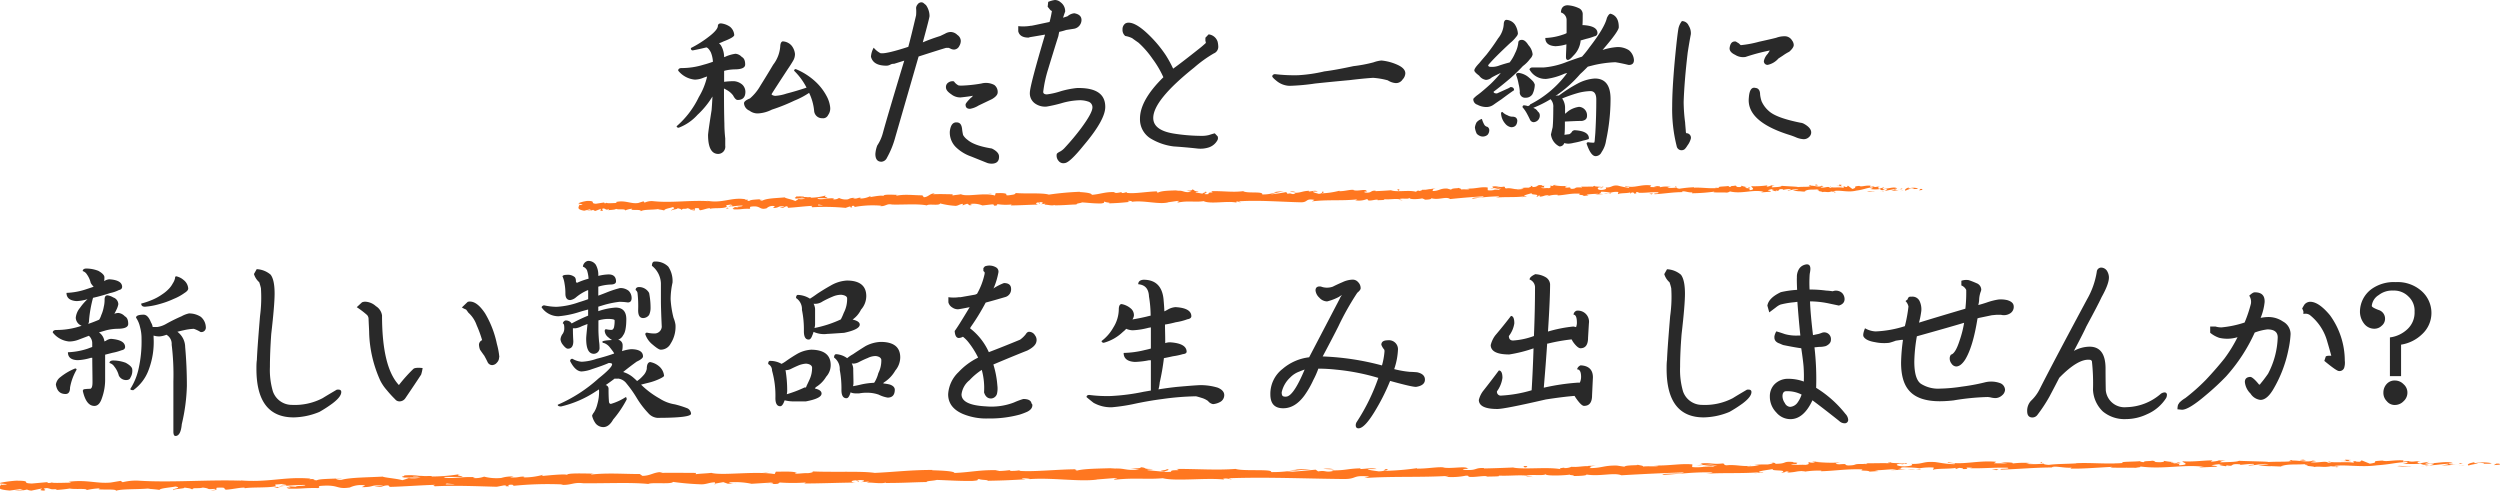 <svg xmlns="http://www.w3.org/2000/svg" viewBox="0 0 555.71 109.1"><defs><style>.cls-1{fill:#292929;}.cls-2{fill:#ff7720;}</style></defs><g id="Layer_2" data-name="Layer 2"><g id="レイヤー_3" data-name="レイヤー 3"><path class="cls-1" d="M160.27,5.2a4.32,4.32,0,0,1,2,.75,2.6,2.6,0,0,1,.94,1.83c0,.35-.82.83-2.44,1.45a5.29,5.29,0,0,1-.94.38,4.44,4.44,0,0,1,.42.47,5.19,5.19,0,0,1,.71,2.62,1.4,1.4,0,0,0,.37-.14,8.49,8.49,0,0,1,2.16-.61,2.17,2.17,0,0,1,1.4.71q.75.38.75,1.68c0,.72-.79,1.08-2.39,1.08a10.14,10.14,0,0,0-2.11.28.41.41,0,0,1-.18.05v2.44a15.05,15.05,0,0,1,2.25-.14,3.19,3.19,0,0,1,1.82.79,2.23,2.23,0,0,1,.66,1.55c0,1.22-.58,1.83-1.73,1.83-.32,0-.66-.34-1-1A4.38,4.38,0,0,0,161.54,20c-.22-.13-.43-.24-.61-.33q0,5.1.09,7.83c0,1.21.09,2.31.19,3.28,0,.5,0,1,0,1.59a1.61,1.61,0,0,1-1.82,1.83c-1.32-.16-2-1.56-2-4.22.06-.78.33-2.62.79-5.53.07-.84.13-1.86.19-3a19,19,0,0,1-3.33,4.08,10.76,10.76,0,0,1-4.17,2.86c-.28,0-.44-.11-.47-.33a19.89,19.89,0,0,0,4.93-6.47A15.48,15.48,0,0,0,157.18,17c-.38.12-.69.23-.94.33a5.06,5.06,0,0,1-1.78.37,5.38,5.38,0,0,1-3.71-2c0-.35.22-.53.66-.57a16.43,16.43,0,0,0,5-.75c.59-.15,1.28-.37,2.06-.65a6.27,6.27,0,0,0-.47-2.11c-.37-.69-.72-1.05-1-1.08-1,.25-2,.47-3,.66-.29,0-.43-.18-.43-.52a23.9,23.9,0,0,0,4-2.53c1.31-1,2-1.83,2-2.39C159.6,5.38,159.83,5.2,160.27,5.2Zm13.73,4a2.73,2.73,0,0,1,2,1,3.54,3.54,0,0,1,.71,1.78,2.87,2.87,0,0,1-.43,1.55q-.51.88-1.17,1.83-3.09,4.72-3.61,5.58c.07.18.33.31.8.37a9.7,9.7,0,0,0,2.53-.51c1.38-.35,2.86-.79,4.45-1.32a14.25,14.25,0,0,0-2.76-3.75c0-.25.16-.37.37-.37a14.51,14.51,0,0,1,4.69,3.09,12,12,0,0,1,2.16,2.91,6.72,6.72,0,0,1,.79,2.44,2.46,2.46,0,0,1-.46,1.78,1.21,1.21,0,0,1-1.27.7,1.76,1.76,0,0,1-1.83-1.64,11.56,11.56,0,0,0-1.12-4,17.46,17.46,0,0,1-3.28,1.73,40.69,40.69,0,0,1-5,2,7.65,7.65,0,0,1-3.05.84,2.93,2.93,0,0,1-1.92-.61,1.93,1.93,0,0,1-1.22-1.64q0-.55,1.32-1.08A10.57,10.57,0,0,0,169,19.08c.9-1.44,1.86-3,2.86-4.69a7.54,7.54,0,0,0,1.59-4.31C173.52,9.55,173.69,9.25,174,9.19Z"/><path class="cls-1" d="M213.57,9.09a2.22,2.22,0,0,1-.33,1.13,1.36,1.36,0,0,1-1.17.8,1.72,1.72,0,0,1-.85-.24l-.32-.14h-.61q-1.32.38-6.1,1.92l-5.2,18a19.84,19.84,0,0,1-1.83,4.5,1.46,1.46,0,0,1-1.22.89c-.9,0-1.36-.58-1.36-1.73a6.69,6.69,0,0,1,.42-1.88,9.28,9.28,0,0,0,1.27-2.86q.94-3.47,4.73-16l-2.25.7a1.58,1.58,0,0,0-.75.14,1.93,1.93,0,0,1-.93.28c-2,0-3.13-.65-3.47-2a4.76,4.76,0,0,1,.61-2,4.87,4.87,0,0,0,1.5,1.22q1.17.23,6.19-1.41c.43-1.56,1-3.91,1.73-7a9.38,9.38,0,0,0,0-1.64A1.46,1.46,0,0,1,204,.94a1,1,0,0,1,.75-.42.77.77,0,0,1,.51.14l.57.47a4.26,4.26,0,0,1,.79,2.43c0,.25-.5,2.21-1.5,5.86C206.08,9,207.4,8.5,209,8l1.08-.52a2.55,2.55,0,0,1,1.26-.37,2.17,2.17,0,0,1,1.46.65A1.67,1.67,0,0,1,213.57,9.09Zm8.2,11.44c0,.5-.42,1-1.27,1.5l-2.95,1.41a5.36,5.36,0,0,1-1.92.75c-.69,0-1-.31-1-.94,0-.22.37-.7,1.12-1.45a2.11,2.11,0,0,0,.52-.52c-.63.13-1.55.25-2.77.38a3.24,3.24,0,0,1-2.06-.71c-.78-.53-1.17-1-1.17-1.54a1.16,1.16,0,0,1,.56-1.08,1.56,1.56,0,0,1,1.22-.24,2.7,2.7,0,0,0,1,.89,3.18,3.18,0,0,0,.7.05,30.81,30.81,0,0,0,4.41-.47,3.94,3.94,0,0,1,2.86.33A1.93,1.93,0,0,1,221.77,20.53Zm-1.36,15.85a3.13,3.13,0,0,1-.94-.15l-3.61-1.45a9.2,9.2,0,0,1-3.37-2.06,4.57,4.57,0,0,1-1.36-3.52c.16-1.34.64-2,1.45-2s1.14.47,1.27,1.4a10.29,10.29,0,0,0,.23,1.41,3.48,3.48,0,0,0,1,1.08q1.5,1.3,5.39,1.92c1.07.53,1.6,1.13,1.6,1.78C222.1,35.84,221.54,36.38,220.41,36.38Z"/><path class="cls-1" d="M245.68,23.67q.09,2.86-4.74,8.58c-2.09,2.59-3.51,3.94-4.26,4a1.34,1.34,0,0,1-1.36-.47,1.78,1.78,0,0,1-.42-1.54c.06-.16.34-.36.84-.61a4.18,4.18,0,0,0,1-.85,52.92,52.92,0,0,0,3.56-4.26q2.49-3.37,2.53-4.6a1.32,1.32,0,0,0-1-1.36,5.6,5.6,0,0,0-1.88-.28,15.69,15.69,0,0,0-4,.66,31.68,31.68,0,0,1-3.28.75,3.89,3.89,0,0,1-2.62-.7,2.75,2.75,0,0,1-1.13-2.39c0-1,1.13-5.33,3.38-12.9-.13,0-1.27.22-3.42.57a.93.93,0,0,1-.24.09c-1.31,0-2.08-.47-2.3-1.41V5.81a9.81,9.81,0,0,0,2.82-.09h.14c.06,0,1.39-.28,4-.84a23.2,23.2,0,0,0,.52-2.44,1.24,1.24,0,0,1-.33-.19l-.61-.75L233,.42a5.6,5.6,0,0,1,1.5-.42,1.93,1.93,0,0,1,1.27.52,2.44,2.44,0,0,1,1,2.06c-.06.15-.12.33-.19.51l-.28.85,1-.33a2.65,2.65,0,0,1,1.5-.66c1.07.19,1.6.69,1.6,1.5a2,2,0,0,1-1.6,1.93L237,6.66a13.74,13.74,0,0,1-1.55.42c-.06.25-.12.56-.19.94-.43,1.34-1.2,3.81-2.29,7.4a27.62,27.62,0,0,0-1.08,5c0,.37.28.56.84.56a16,16,0,0,0,3.05-.7,20.22,20.22,0,0,1,3.56-.71Q245.63,19.41,245.68,23.67Z"/><path class="cls-1" d="M270.66,9.28a5.56,5.56,0,0,1,.14,1,1.58,1.58,0,0,1-1,1.6,27.88,27.88,0,0,0-4.36,3.14q-9.09,7.26-9.09,11.2,0,2.82,4.87,3.52a40.39,40.39,0,0,0,6.1.46,6.46,6.46,0,0,0,1.4-.18c.69-.22,1.13-.35,1.31-.38l.57.61,0-.05a1,1,0,0,1,.05.9,3.39,3.39,0,0,1-1.87,1.64,6,6,0,0,1-2.58.28c-1.72-.19-3.49-.35-5.3-.47a12.92,12.92,0,0,1-5.16-1.78,5,5,0,0,1-2.34-4.41q0-4.08,5.2-9.19a21.69,21.69,0,0,0-2.39-4.07,20.52,20.52,0,0,0-3.14-3.61c-.5-.35-1-.69-1.4-1A5.49,5.49,0,0,0,250.13,8a1.73,1.73,0,0,1-.61-1.46,1.55,1.55,0,0,1,.61-1.31,1.39,1.39,0,0,1,.75-.19q1.78,0,4.78,3a27.11,27.11,0,0,1,3.47,4.22,26.09,26.09,0,0,1,1.64,3q1.78-1.26,5.86-4.5c.44-.34.91-.75,1.41-1.21,0,0,0-.19-.1-.47V8.39l.71-.75A2.36,2.36,0,0,1,270.66,9.28Z"/><path class="cls-1" d="M307.08,13.45a11.25,11.25,0,0,1,3.52.94c1.19.53,1.78,1.17,1.78,1.92a2.1,2.1,0,0,1-.61,1.36,1.72,1.72,0,0,1-1.55.8,3.81,3.81,0,0,1-1.73-.61,16.85,16.85,0,0,0-3.28-.56c-1.41.09-3.14.26-5.21.51-2.75.25-5.29.5-7.64.75a47.44,47.44,0,0,1-5.71.52,4.74,4.74,0,0,1-2.77-1c-.72-.57-1.08-.94-1.08-1.13s.24-.47.61-.47a36.39,36.39,0,0,0,5.16.24,33.46,33.46,0,0,0,5.81-.85c1.72-.21,3.87-.61,6.47-1.17a31.42,31.42,0,0,0,4.45-.84A7,7,0,0,1,307.08,13.45Z"/><path class="cls-1" d="M334.83,4.41a2.51,2.51,0,0,1,1.88,1,4.32,4.32,0,0,1,.7,2.06,1.34,1.34,0,0,1-.37.7,7.54,7.54,0,0,1-1.32,1.36Q332,13,330.8,14.48c0,.25.19.38.56.38a4.52,4.52,0,0,0,2-.33c.75-.25,1.49-.47,2.21-.65a9.23,9.23,0,0,0,1.21-2.07,6.69,6.69,0,0,0,.71-2.29q0-.62.75-.66t1.5,1.17a3.55,3.55,0,0,1,.94,2.06,1.9,1.9,0,0,1-.57,1,7.41,7.41,0,0,1-1.59,1.59A35,35,0,0,1,335,18c-1.09.91-2.09,1.71-3,2.39,0,.25.25.38.75.38l2.21-1a3.81,3.81,0,0,0,.79-.42c.53,0,.8.23.8.7-.75.5-1.67,1.17-2.77,2-.62.41-1.21.82-1.78,1.22a2.73,2.73,0,0,1-1.68.52,4.27,4.27,0,0,1-1.93-.52,1.24,1.24,0,0,1-.89-1.31,5.54,5.54,0,0,1,1-.89c.79-.59,1.72-1.39,2.82-2.39a28.26,28.26,0,0,0,2.29-2.48c-.59.28-1.26.6-2,1a2.06,2.06,0,0,1-1.31.56,2.24,2.24,0,0,1-1.5-.94q-1.08-.8-1.08-1.17c0-.31.37-.86,1.12-1.64.53-.65,1.05-1.26,1.55-1.83A43.93,43.93,0,0,0,333,8.53a5.5,5.5,0,0,0,1.27-3.33C334.33,4.7,334.52,4.44,334.83,4.41Zm-5.43,22a5.74,5.74,0,0,0,.51,1.26,1,1,0,0,0,.7.52.82.82,0,0,1,.43.7,1.56,1.56,0,0,1-.38,1.08,1.63,1.63,0,0,1-1.12.38,1.47,1.47,0,0,1-.61-.15,2.2,2.2,0,0,1-.66-.46,4.15,4.15,0,0,1-.42-1.41,3.25,3.25,0,0,1,.37-1.13A2.38,2.38,0,0,1,329.4,26.44Zm4.54-1.55a2.81,2.81,0,0,0,1.13.75,2.22,2.22,0,0,0,1.12.33,1.3,1.3,0,0,1,.75.19.92.92,0,0,1,.33.75c-.06.93-.52,1.4-1.36,1.4a2.16,2.16,0,0,1-1.36-.84,3.69,3.69,0,0,1-.89-2.3C333.69,25,333.79,24.89,333.94,24.89Zm3.56-8.67a4.34,4.34,0,0,1,2.44,1.12,7.54,7.54,0,0,1,.85.8,2.39,2.39,0,0,1,.37.7,5.12,5.12,0,0,1-.51,2.11,1.7,1.7,0,0,1-1.5.8,1.18,1.18,0,0,1-1.32-1.36,9.78,9.78,0,0,0-.28-1.73,9.83,9.83,0,0,0-.56-2A.44.44,0,0,1,337.5,16.22ZM358,3.05c1.22.34,1.83,1.33,1.83,3,0,.59-1.21,2.28-3.61,5.06a13.61,13.61,0,0,1,3.28-.65,4.61,4.61,0,0,1,2.58.7,3.08,3.08,0,0,1,1.12,2.2q0,1.08-1.17,1.08c-1.28-.31-2.28-.51-3-.61a26,26,0,0,0-4.59.61c-.53.13-1,.25-1.5.38-.57.59-1.13,1.14-1.69,1.64a27,27,0,0,1-5.49,4.87l.38-.09a1.22,1.22,0,0,1,.37,0,32.62,32.62,0,0,1,4.18-2.67,9.53,9.53,0,0,1,3.79-1.12Q358,17.44,358,22a44.13,44.13,0,0,1-1,9.24,6,6,0,0,1-1,2.58,1.46,1.46,0,0,1-1.32.89c-.71,0-1.37-.92-2-2.77,0-.19.11-.29.32-.33a6.48,6.48,0,0,0,1.32.1c.09,0,.15-.24.18-.71s.11-1.18.14-1.87c.13-2.31.19-4.66.19-7,0-1.25-.44-1.88-1.31-1.88a12,12,0,0,0-2.81.43,33.43,33.43,0,0,0-3.47,1.21,3.54,3.54,0,0,1,.65,2v1.41c.29-.25.57-.49.85-.7a5.53,5.53,0,0,1,2.25-.85,1.88,1.88,0,0,1,1.78,2c0,.66-.38,1-1.13,1.13-1,0-2.26.07-3.79.14,0,1.25,0,2.23-.1,2.95.41-.06.77-.11,1.08-.14a1.54,1.54,0,0,0,.66-.66,1.06,1.06,0,0,1,.51-.23c2.1.12,3.16.72,3.19,1.78,0,.16-.11.25-.33.28a6.19,6.19,0,0,1-.93.24,16.63,16.63,0,0,1-2.11.51,5.52,5.52,0,0,1-1.22.19,4,4,0,0,1-.89-.14,1.07,1.07,0,0,1-1.08.75,3.4,3.4,0,0,1-1.88-2.67c.1-.41.22-.94.38-1.6.09-.87.14-2.34.14-4.4a2.36,2.36,0,0,0-.61-1.83,24.57,24.57,0,0,1-3.84,1.92l.47.23a2.12,2.12,0,0,1,.56.61,1,1,0,0,1,.42.75,1.47,1.47,0,0,1-1.36,1.6.94.94,0,0,1-.8-.52c-.15-.34-.36-.75-.61-1.22a7.7,7.7,0,0,0-1.07-1.59c0-.28.14-.42.32-.42a3.49,3.49,0,0,1,.89.18c.32-.12.47-.25.47-.37a23.24,23.24,0,0,0,8.25-7c-.25.06-.47.12-.65.18a14.16,14.16,0,0,1-3.89,1.13,4,4,0,0,1-3.85-2.11.65.65,0,0,1,.57-.42h2.57a17.56,17.56,0,0,0,4.55-1c1.41-.54,2.75-1,4-1.41.56-.63,1.1-1.28,1.6-2q3.42-4.41,3.93-6.61Q357.62,3.05,358,3.05Zm-9.56-1.88a6.69,6.69,0,0,1,2.43.61,1.46,1.46,0,0,1,.94,1.5c0,.88,0,1.64-.05,2.3h.15c2.09.12,3.15.7,3.18,1.73a.71.71,0,0,1-.65.75,11.66,11.66,0,0,1-1.83.57L351.33,9a.55.55,0,0,1,0,.24,5.41,5.41,0,0,1-1.6,3.14c-.53.62-.94.94-1.22.94s-.42-.21-.42-.61c0-.63.06-1.58.1-2.86a9.55,9.55,0,0,1-2.44.42q-2.25-.13-2.25-1.83a13.46,13.46,0,0,0,3.94-.75,3.41,3.41,0,0,0,.79-.33v-3a1.76,1.76,0,0,0-1.26-1.59C347,1.72,347.52,1.2,348.43,1.17Z"/><path class="cls-1" d="M375.85,7.59c-.22,1.13-.45,2.49-.7,4.08q-.75,6.38-.9,11a37.4,37.4,0,0,0,.33,4.59c0,.13.05.71.14,1.74,0,.47.1.67.19.61a1,1,0,0,1,.89,1.36,4.31,4.31,0,0,1-.7,1.36c-.38.62-.7,1-1,1h.05a1.09,1.09,0,0,1-1.45-.84,33.37,33.37,0,0,1-1-8.86q0-3.75.57-10.08c.37-3.91.65-6.34.84-7.31a4,4,0,0,1,.75-1.55,1.62,1.62,0,0,1,1.5,1A3.12,3.12,0,0,1,375.85,7.59ZM398.35,9a1.74,1.74,0,0,1,.37,1c0,.41-.34.91-1,1.5a10.4,10.4,0,0,0-1.4.85l-1,.65a4.38,4.38,0,0,1-2.34,1.41.79.79,0,0,1-.89-.89,3.26,3.26,0,0,1,.84-1.55c.13-.19.29-.44.47-.75A43.83,43.83,0,0,0,388,12.66a3.27,3.27,0,0,1-2.3-.47c-.94-.44-1.34-1-1.22-1.64.16-1,.61-1.41,1.36-1.32l.7.43.14.14c.13.15.24.23.33.23A23.27,23.27,0,0,0,391,9.28c2-.44,3.25-.73,3.84-.89a5.31,5.31,0,0,1,1.74-.33A1.88,1.88,0,0,1,398.35,9Zm2.58,21.94a5.1,5.1,0,0,1-1.64-.38,15.21,15.21,0,0,0-1.5-.56q-9.62-3-9.05-8.3c.12-1.68.62-2.4,1.5-2.15.62.06,1,.54,1,1.45a7.4,7.4,0,0,0,.33,1.5,6.17,6.17,0,0,0,1.64,2.2q1.63,1.5,7,2.58a2,2,0,0,1,.85.28c1,.57,1.54,1.19,1.54,1.88a1.34,1.34,0,0,1-.46,1A1.67,1.67,0,0,1,400.93,30.94Z"/><path class="cls-1" d="M19.22,59.69a7.46,7.46,0,0,1,2.63.51c.9.5,1.36,1,1.36,1.41a6.8,6.8,0,0,1-.05.89,2.4,2.4,0,0,1,1.13-.42c1.87.12,2.82.67,2.86,1.64,0,.41-.24.66-.71.75a7.43,7.43,0,0,1-1.92.66c-1.31.43-2.59.79-3.84,1.07a27.77,27.77,0,0,0-.89,5,1.48,1.48,0,0,1-.19.8c.75-.25,1.56-.56,2.44-.94a3.89,3.89,0,0,0,.46-1,7.63,7.63,0,0,0,.57-1.87,6.47,6.47,0,0,0,.18-1.6c0-.62.22-.94.66-.94a3.44,3.44,0,0,1,1.27.47,1.63,1.63,0,0,1,1.12,1.5,4.25,4.25,0,0,1-.37,1.13c-.19.4-.36.75-.52,1a2.9,2.9,0,0,1,.89-.19,2.29,2.29,0,0,1,1.45.75c.5.25.75.81.75,1.69,0,.72-.79,1.08-2.39,1.08a11,11,0,0,0-2.62.37L22,73.89a2.8,2.8,0,0,1,1.21,2l.33-.14a2.36,2.36,0,0,1,1.13-.43c2.06.16,3.11.75,3.14,1.79,0,.4-.27.65-.8.75a11.69,11.69,0,0,1-2,.56l-1.64.42c0,1.84,0,3.66,0,5.44a12,12,0,0,1-.7,4.17c-.38,1.19-.94,1.78-1.69,1.78-1.22,0-2.08-1.12-2.58-3.37q.15-.33.24-.33a8.87,8.87,0,0,1,1.4-.1c.35-.06.52-.54.52-1.45,0-1.84-.05-3.66-.05-5.44a1.14,1.14,0,0,0-.33,0,11.48,11.48,0,0,1-2.9.52Q15.1,80,15.1,78.3a15.72,15.72,0,0,0,4.4-.8c.41-.16.75-.28,1-.37v-.8a2.15,2.15,0,0,0-.75-1.69l-2.21.84a6,6,0,0,1-2.15.43,5.23,5.23,0,0,1-3.66-2c0-.31.22-.5.66-.56a17.14,17.14,0,0,0,5.76-.94,2,2,0,0,1-1.31-1.78,4.06,4.06,0,0,1,.94-2.2,11.94,11.94,0,0,1,1.68-1.93,9.55,9.55,0,0,1-2.43.43q-2.25-.15-2.25-1.83a15.36,15.36,0,0,0,4.36-.8l1.68-.56a4.48,4.48,0,0,1-.65-.84A5.31,5.31,0,0,0,19.32,61a1.72,1.72,0,0,0-.94-.75C18.41,59.88,18.69,59.69,19.22,59.69ZM16.69,81.91c.22,0,.33.09.33.28a12.18,12.18,0,0,0-1.45,3.94c0,1-.36,1.45-1,1.45-1.22,0-1.93-.7-2.15-2.11a2.49,2.49,0,0,1,1-1.64A12.84,12.84,0,0,1,16.69,81.91Zm8.49-1.78a8.08,8.08,0,0,1,2.76.51c1,.56,1.46,1.06,1.46,1.5A2.86,2.86,0,0,1,29,83.92c-.12.38-.47.56-1,.56a1.79,1.79,0,0,1-1.59-1,5.26,5.26,0,0,0-1-2,1.84,1.84,0,0,0-1.08-.79C24.36,80.31,24.65,80.13,25.18,80.13ZM37,74.41a5.5,5.5,0,0,1-1.5.37,4.13,4.13,0,0,1-1.36-.19V75A17.42,17.42,0,0,1,33,82.33a9.57,9.57,0,0,1-3.37,4.4c-.44,0-.66-.09-.66-.28A13.88,13.88,0,0,0,30.8,82a27.64,27.64,0,0,0,.66-6.8,9.11,9.11,0,0,0-.33-2.48,6,6,0,0,0-.89-2.11c0-.44.59-.66,1.69-.66.65,0,1.2.61,1.64,1.74a2.56,2.56,0,0,1,.37,1h1a5.48,5.48,0,0,0,2-.7,36,36,0,0,1,3.42-1.69A6,6,0,0,1,42,69.67a4.78,4.78,0,0,1,2.63.75,3.13,3.13,0,0,1,1.12,2.25,1,1,0,0,1-1.17,1.13,7.16,7.16,0,0,0-1.5-.71,12.17,12.17,0,0,0-2.29.33c-.47.1-.93.21-1.36.33a4.28,4.28,0,0,1,1.73,3.38q.38,4.22.38,8.62a41,41,0,0,1-1.13,8.53c-.16,1.75-.62,2.63-1.41,2.63-.28,0-.43-.28-.46-.85V84.77a55.17,55.17,0,0,0-.38-8.16A2.33,2.33,0,0,0,37,74.41Zm2.15-13a3.68,3.68,0,0,1,1.69.85,2.62,2.62,0,0,1,1,1.87c0,.31-.28.66-.84,1a11.29,11.29,0,0,1-2.39,1.31,19.6,19.6,0,0,1-3.28,1.18,15.58,15.58,0,0,1-3.1.56c-.56,0-.84-.24-.84-.7a16.45,16.45,0,0,0,2.25-.75,11.69,11.69,0,0,0,2.44-1.32,8.35,8.35,0,0,0,1.5-1.26A5.05,5.05,0,0,0,38.4,63a3.35,3.35,0,0,0,.51-1.17C38.91,61.55,39,61.42,39.19,61.42Z"/><path class="cls-1" d="M71,91.56a15.55,15.55,0,0,1-5.72,1.22Q57,92.78,57,82c0-.66,0-1.33.1-2,.06-1.68.3-4.93.7-9.75A31.53,31.53,0,0,0,58,64.05a13.33,13.33,0,0,0-.38-1.32,3.93,3.93,0,0,1-1.17-1.82l.61-1.08a5.11,5.11,0,0,1,3.09,1.22c.6.78.89,2.18.89,4.22,0,1.65-.25,4.67-.75,9Q60,78.44,60,81.58A16.71,16.71,0,0,0,60.66,87a4.45,4.45,0,0,0,4.22,3,13.34,13.34,0,0,0,6.84-1.5c1-.63,2.08-1.25,3.14-1.88.66-.09,1,.08,1,.52,0,.72-.67,1.57-2,2.57A28.06,28.06,0,0,1,71,91.56Z"/><path class="cls-1" d="M93.94,81.81a8.46,8.46,0,0,1-.33,1.46q-1.22,1.88-3.51,5.25a1.56,1.56,0,0,1-1.27.7,1.21,1.21,0,0,1-1-.47,24.86,24.86,0,0,1-1.83-2,10.23,10.23,0,0,1-1.45-2.11,27.56,27.56,0,0,1-2.49-10.54c0-.63-.08-1.74-.14-3.33a1.3,1.3,0,0,0-.33-.75,19.88,19.88,0,0,0-2.29-1.74l1.17-1.08a2,2,0,0,1,.66-.14,3.73,3.73,0,0,1,2.43,1,2.89,2.89,0,0,1,1.36,2.06q0,11.49,3.75,15.47a33.36,33.36,0,0,1,3.19-3.56C92.1,81.77,92.79,81.69,93.94,81.81Zm17-2.39a1.63,1.63,0,0,1-.47,1.17,1.46,1.46,0,0,1-1.08.57,1.14,1.14,0,0,1-1-.66c-.16-.34-.41-.83-.75-1.45-.22-.28-.53-.72-.94-1.32a3.54,3.54,0,0,1-.23-1.12,1.13,1.13,0,0,1,.7-1,26.29,26.29,0,0,0-1.22-3.33,6.67,6.67,0,0,0-1.83-2.77c-.15-.21-.32-.45-.51-.7a4.85,4.85,0,0,1-.94-.47l1.27-1.22a1.16,1.16,0,0,1,.51-.09c1.1,0,2.22.88,3.38,2.63a22,22,0,0,1,2.62,6.79A16.61,16.61,0,0,1,111,79.42Z"/><path class="cls-1" d="M126,61.09a2.34,2.34,0,0,1,1.65.43c.25.15.37.5.37,1,0,.22.13.33.28.33a15.67,15.67,0,0,1,2.53-.9,7.63,7.63,0,0,0-.33-1.82,1.52,1.52,0,0,0-.93-.85A1.43,1.43,0,0,1,130.65,58a2,2,0,0,1,1.78.84,4.57,4.57,0,0,1,.56,2.49,10.5,10.5,0,0,1,2.3-.33c1.09,0,1.64.55,1.64,1.55,0,.47-.43.7-1.27.7a10.73,10.73,0,0,0-2.67.47v2c.84-.31,1.58-.6,2.2-.85a23,23,0,0,1,2.63-.84,2.93,2.93,0,0,1,1.92.61,2.27,2.27,0,0,1,.66,1.59c0,.66-.29,1-.85,1a13,13,0,0,0-1.87-.14,21.1,21.1,0,0,0-3.89.84l-.8.24v1a14.66,14.66,0,0,1,3.84-.8c1.6,0,2.39.89,2.39,2.58s-.23,3-.7,3.56a2,2,0,0,1-1.12,1,1.25,1.25,0,0,1,1,1.32,4.24,4.24,0,0,1-.14,1.22,9.24,9.24,0,0,1,2-.43c1.78,0,2.67.57,2.67,1.6q0,.51-1.41,1.17c-1,.72-2,1.48-3,2.3A6.18,6.18,0,0,1,140.86,84c.29.25.54.48.75.7a6.74,6.74,0,0,0,1.32-1.17,3,3,0,0,0,.84-1.55q0-1.4.75-1.5a4.2,4.2,0,0,1,1.92.89,3.14,3.14,0,0,1,1.17,2.16c0,.13-.28.33-.84.61a13,13,0,0,1-2.62.94q-.94.23-1.65.42a19.23,19.23,0,0,0,4.13,3.09A8.63,8.63,0,0,0,150,89.88a22.18,22.18,0,0,1,2.82.89,1.45,1.45,0,0,1,.79,1.21q-.09.9-7.54.9a3,3,0,0,1-2-1.08,19.71,19.71,0,0,1-2.53-3.33,25.45,25.45,0,0,0-2.25-3.19,2.76,2.76,0,0,0-1.83-1.12,7,7,0,0,1-.84,0c-.69.53-1.35,1-2,1.45a.14.14,0,0,1,.09,0,.84.84,0,0,1,.56.75c0,.81,0,1.8.1,3q.09.42.42.42a12.3,12.3,0,0,0,3.28-1.5c.16,0,.23.18.23.52a24,24,0,0,1-3,4.45c-.63,1.13-1.36,1.69-2.21,1.69a2.24,2.24,0,0,1-1.68-.8,4.78,4.78,0,0,1-.8-1.73,2.26,2.26,0,0,1,.42-.75,6,6,0,0,0,.75-1.83,9.62,9.62,0,0,0,.38-2.9,1.25,1.25,0,0,0-.05-.38,3.47,3.47,0,0,1-.56.38,23.89,23.89,0,0,1-7.83,3.42c-.5,0-.75-.13-.75-.38a32.94,32.94,0,0,0,9.09-5.86q3-2.39,3-3.14c0-.19-.25-.28-.75-.28-.85.38-2.08.83-3.71,1.36a7.89,7.89,0,0,1-2.29.52c-.94,0-1.8-.77-2.58-2.3,0-.34.2-.52.51-.52a4.8,4.8,0,0,0,2.07.66,11.49,11.49,0,0,0,3.32-.66,39.42,39.42,0,0,0,3.89-1.17l-.14-.28c-.31-.44-.62-.84-.93-1.22a2.86,2.86,0,0,0-1.22-.84c-.22,0-.33-.1-.33-.28s.78-.32,2.16-.38a4.2,4.2,0,0,1-.85-.61,1.94,1.94,0,0,1-.79-1.4c0-.25.1-.38.32-.38a5.5,5.5,0,0,0,1.18.14c.25,0,.43-.19.56-.56a6.51,6.51,0,0,0,.14-1.55c0-.22-.53-.33-1.6-.33a8.38,8.38,0,0,0-2,.33c0,.78,0,1.42,0,1.92,0,1,.08,2,.14,2.77a7.51,7.51,0,0,1,.1,1.27,1.29,1.29,0,0,1-1.46,1.45q-1.5-.19-1.5-3.33c0-.5.13-1.59.29-3.28l-1.22.47a4.58,4.58,0,0,1-1.36.47,3.69,3.69,0,0,1-.66,0c0,1.44.06,2.39.09,2.86,0,1.12-.4,1.69-1.21,1.69-.32,0-.74-.36-1.27-1.08a2.3,2.3,0,0,1-.37-1,2.41,2.41,0,0,1,.51-1.26,2.17,2.17,0,0,0,.33-1.27c0-.65-.11-1-.33-1a.85.85,0,0,1,.56-.66,1.53,1.53,0,0,1,1.41.66,37.17,37.17,0,0,1,3.66-1.74c0-.4,0-.86,0-1.36q-1.08.28-2,.57a20.71,20.71,0,0,1-4.6.93,4.54,4.54,0,0,1-3.75-2,.65.65,0,0,1,.57-.43,13.37,13.37,0,0,0,2.76.33,17.23,17.23,0,0,0,4.92-1c.72-.22,1.43-.45,2.11-.7v-2a.14.14,0,0,1-.09,0,10.28,10.28,0,0,0-2.67,1.64,2.52,2.52,0,0,1-1.22.56c-.72,0-1.08-.49-1.08-1.45a11.89,11.89,0,0,0-.19-2.21,5.85,5.85,0,0,0-.47-1.64C125.15,61.2,125.44,61.09,126,61.09Zm15.9,2.72a2.55,2.55,0,0,1,2.39,1.32,17.08,17.08,0,0,1,.32,3.23,3.77,3.77,0,0,1-.32,1.64,1.66,1.66,0,0,1-1.32.7c-.75,0-1.12-.57-1.12-1.73a25.07,25.07,0,0,0-.14-3.84,1,1,0,0,0-.42-.66C141.29,64.09,141.49,63.88,141.9,63.81Zm3.6-5.67a4,4,0,0,1,3.05,1.13,5.72,5.72,0,0,1,.94,3.56,17.28,17.28,0,0,0-.42,3.7,21.5,21.5,0,0,0,.65,4.13,6.22,6.22,0,0,1,.43,1.54,6.92,6.92,0,0,1-1.08,4.18,2.46,2.46,0,0,1-2.21,1.35c-.31,0-.9-.37-1.78-1.12a5,5,0,0,1-1.64-2.3c0-.25.16-.37.38-.37a7.2,7.2,0,0,0,1.59.19,1.6,1.6,0,0,0,1.69-1.5q-.19-3.94-.19-6c0-.85,0-2.06,0-3.66a5.22,5.22,0,0,0-2-3.89C144.93,58.44,145.13,58.14,145.5,58.14Z"/><path class="cls-1" d="M171.15,80.22a5,5,0,0,1,2.57.66,7.14,7.14,0,0,0,.94-.57c.78-.56,1.63-1.11,2.53-1.64a7.25,7.25,0,0,1,3.14-.94q4.32.06,4.32,3.43a3.81,3.81,0,0,1-1,2.57,6.73,6.73,0,0,1-2.34,2.35.91.91,0,0,1-.19.28c1,.22,1.5.59,1.5,1.12,0,.72-1.15,1.3-3.47,1.74h-2.48a7.88,7.88,0,0,1-2.25-.24l-.19.47c-.25.57-.51.85-.79.85q-1.08,0-1.08-1.83a20.42,20.42,0,0,0-.75-6.09,1.6,1.6,0,0,0-.85-1.46C170.75,80.45,170.9,80.22,171.15,80.22Zm8,5.91.19-.47q.33-.66.66-1.41a6.09,6.09,0,0,0,.51-2.62c-.09-.44-.53-.71-1.31-.8a5.67,5.67,0,0,0-1.55.33c-.59.25-1.17.51-1.73.79a2.84,2.84,0,0,1-1.08.33h-.23a27.38,27.38,0,0,1,.37,4.6,3.78,3.78,0,0,1-.09.75,26.87,26.87,0,0,0,3.94-1.5Zm1.69-12.38a4.27,4.27,0,0,1-.28.8c-.22.62-.48.93-.8.93-.72,0-1.07-.62-1.07-1.87a21.6,21.6,0,0,0-.43-4.73,2.93,2.93,0,0,0-1.31-2.63c0-.47.17-.7.42-.7a5.39,5.39,0,0,1,2.67.84c.47-.28,1-.64,1.6-1.08.94-.62,1.92-1.23,3-1.83a8,8,0,0,1,3.61-1.12c2.88,0,4.31,1.19,4.31,3.47a4.58,4.58,0,0,1-1.17,3,5.79,5.79,0,0,1-1.87,2.2c1.06.25,1.59.62,1.59,1.12,0,.72-1.16,1.33-3.47,1.83q-3.51.24-3.75.24A5.59,5.59,0,0,1,180.8,73.75ZM186.9,71a11.85,11.85,0,0,0,.65-1.45,6.62,6.62,0,0,0,.75-3.33c-.09-.37-.53-.61-1.31-.7a4.83,4.83,0,0,0-1.92.42A22.84,22.84,0,0,0,182.86,67a2.93,2.93,0,0,1-1.4.52,3.24,3.24,0,0,1-.61,0,3,3,0,0,1,.33,1.12c0,1.1,0,2.25,0,3.47a2.64,2.64,0,0,1-.14.8A25.32,25.32,0,0,0,186.9,71Zm8.85,5q4.37,0,4.36,3.47A4.66,4.66,0,0,1,199,82.38a7.46,7.46,0,0,1-2.58,2.67.37.37,0,0,1-.1.18,11,11,0,0,1,1.46.24c.72.25,1.09.62,1.12,1.12,0,1.19-.53,1.79-1.59,1.79a7.07,7.07,0,0,1-2-.66A7.65,7.65,0,0,0,193,87.3a9.25,9.25,0,0,0-2,.14c-.35,0-.66,0-.94,0a2.52,2.52,0,0,1-1-.23,1.73,1.73,0,0,1-.15.47q-.31.84-.75.84c-.75,0-1.12-.61-1.12-1.83a22.4,22.4,0,0,0-.38-4.5,3.12,3.12,0,0,0-1.26-2.71c0-.5.19-.75.47-.75a4.58,4.58,0,0,1,2.44.89,7.88,7.88,0,0,1,1.31-.89c.87-.6,1.79-1.19,2.76-1.79A7.86,7.86,0,0,1,195.75,76Zm-6.42,4.78a2.84,2.84,0,0,1,.33,1.17c0,1,.05,2.1.05,3.19a2.24,2.24,0,0,1-.1.7c.57-.09,1.16-.21,1.79-.37a16,16,0,0,1,2.9-.38l.19-.28a7.45,7.45,0,0,0,.75-1.87,6.18,6.18,0,0,0,.66-3c-.1-.44-.5-.7-1.22-.8a4,4,0,0,0-1.78.43,20.35,20.35,0,0,0-1.93.89,2.94,2.94,0,0,1-1.26.37Z"/><path class="cls-1" d="M230.35,76.05c-.16.65-.83,1.28-2,1.87-1.68.66-4.2,1.69-7.54,3.1a21.09,21.09,0,0,1,.89,4.68,5.17,5.17,0,0,1-.1,1.88,1.45,1.45,0,0,1-1.31,1c-.75,0-1.27-.45-1.55-1.36a15.15,15.15,0,0,0-.51-5,14.2,14.2,0,0,0-2.72,2.29,4.76,4.76,0,0,0-1.78,3.15q0,2.39,5.44,2.67a14,14,0,0,0,6.18-.85,16.59,16.59,0,0,1,2.11-.79c1.13,0,1.74.34,1.83,1a.43.43,0,0,1,.19.37c0,.6-.38,1.08-1.13,1.46a15.29,15.29,0,0,1-1.73.65,25.26,25.26,0,0,1-7,.85A13.48,13.48,0,0,1,214,92q-3.24-1.41-3.24-4.36a7.38,7.38,0,0,1,2.3-4.92,15,15,0,0,1,4.36-3.23,18.88,18.88,0,0,0-2.16-3.43,7.21,7.21,0,0,0-1.22-1.21,2,2,0,0,1-.89.28c-.56,0-.87-.52-.94-1.55.5-.66,1.61-2.42,3.33-5.3-1.59.32-2.47.47-2.62.47a2.22,2.22,0,0,1-1.27-.42,1.85,1.85,0,0,1-.84-1.13V66.06a8.06,8.06,0,0,0,2.34,0h.38l3.23-.57.42-.18a15.37,15.37,0,0,0,1.69-4.46v-.33s-.09-.12-.28-.28v-.65l.33-.38a2.91,2.91,0,0,1,2.58.28,1.09,1.09,0,0,1,.42,1.13,16.47,16.47,0,0,1-1,3.33l-.14.18L221,64a11.91,11.91,0,0,1,2.16-1.08c1.06,0,1.59.44,1.59,1.31A1.77,1.77,0,0,1,223.55,66c-1.56.46-3.05.89-4.45,1.26a48.85,48.85,0,0,1-3.33,5.44l-.14.28a13.74,13.74,0,0,1,4.17,5.3q3.33-1.27,6.94-2.77A6.07,6.07,0,0,0,228,74.31c.22-.37.47-.56.75-.56a1.54,1.54,0,0,1,1.32.8A1.67,1.67,0,0,1,230.35,76.05Z"/><path class="cls-1" d="M260.11,76.09q3.61.24,3.66,2.07c0,.31-.28.5-.84.56a14.47,14.47,0,0,1-2.21.47c-.65.15-1.31.29-2,.42a50.12,50.12,0,0,1-.93,5.39,8.24,8.24,0,0,1-.28,1.55c1.56-.25,3-.44,4.31-.57,2.84-.25,4.53-.37,5.06-.37a13.09,13.09,0,0,1,3.8.56c1,.41,1.45,1,1.45,1.64a1.72,1.72,0,0,1-.84,1.5,4,4,0,0,1-1.64.52,1.79,1.79,0,0,1-1.13-.7,4.72,4.72,0,0,0-1.5-.71q-.71-.23-1.17-.33a60.08,60.08,0,0,0-7.5.61c-2.16.28-4.31.66-6.47,1.13a40.65,40.65,0,0,1-4.73.7,7.85,7.85,0,0,1-4.08-1c-.88-.69-1.39-1.11-1.55-1.27,0-.31.24-.47.61-.47a30.77,30.77,0,0,0,4.78.24,45.69,45.69,0,0,0,7.27-.94l1.64-.28V80.08a2.37,2.37,0,0,1-.42,0,18.34,18.34,0,0,1-3.14.37c-1.66-.09-2.49-.77-2.49-2a21.37,21.37,0,0,0,4.74-.65c.46-.1.9-.2,1.31-.33V72.77l-.52.09a16.42,16.42,0,0,1-3.56.56,4.17,4.17,0,0,1-1.41-.33,4.15,4.15,0,0,1-.7.66,9.89,9.89,0,0,1-4.26,2.44.47.47,0,0,1-.52-.38,9.71,9.71,0,0,0,2.62-3,7.77,7.77,0,0,0,1.22-4c0-.79.21-1.19.61-1.22a4.31,4.31,0,0,1,2,.93,1.94,1.94,0,0,1,.75,1.64,2,2,0,0,1-.33.85c.94-.16,2-.36,3.05-.61.34-.09.69-.17,1-.24a26.64,26.64,0,0,0-.37-4.26c-.07-1.69-.86-2.59-2.39-2.72,0-.59.39-.94,1.17-1,2.65,0,4.14,1.42,4.45,4.26.09,1,.16,1.9.19,2.77a7.81,7.81,0,0,0,.8-.42,3.93,3.93,0,0,1,1.68-.52c2.32.13,3.49.8,3.52,2,0,.37-.3.61-.89.7a12.71,12.71,0,0,1-2.58.66,21.76,21.76,0,0,1-2.39.51c0,1.19.05,2.38.05,3.57v.56A3.22,3.22,0,0,1,260.11,76.09Z"/><path class="cls-1" d="M315,82.75c1.16.25,1.74.8,1.74,1.64s-.63,1.38-1.88,1.59c-.4.1-2.36-.34-5.86-1.31a45,45,0,0,1-2.95,6q-2.62,4.55-4.08,4.54c-.4,0-.61-.23-.61-.7a1.38,1.38,0,0,1,.24-.75A44.16,44.16,0,0,0,306.38,84a48.75,48.75,0,0,0-9.33-1.83,39,39,0,0,0-4-.23,19,19,0,0,1-1.12,2.53,20.87,20.87,0,0,1-2,3.47q-2.07,2.81-4.69,2.81c-1.9,0-2.86-1-2.86-3.09A7,7,0,0,1,285.1,82,11,11,0,0,1,291,79.42l6.79-13a2.77,2.77,0,0,1,.52-.84,5.56,5.56,0,0,0-.7.42A11.78,11.78,0,0,1,295,67a2.38,2.38,0,0,1-1.74-.84,2.52,2.52,0,0,1-.84-1.6c0-.59.31-.89.94-.89a1.17,1.17,0,0,1,.47.1,3.83,3.83,0,0,0,2.43-.05q1-.51,2.16-1a5.65,5.65,0,0,1,2.2-.56,1.57,1.57,0,0,1,1.27.56,1.88,1.88,0,0,1,.56,1.36q0,.38-.75,1a61.56,61.56,0,0,0-4.22,7.5c-.72,1.44-1.87,3.65-3.47,6.65a58.84,58.84,0,0,1,13.18,2,15.84,15.84,0,0,0,.56-3.09,1.14,1.14,0,0,0-.05-.42,3.53,3.53,0,0,1-.65-1.08c0-.66.48-1,1.45-1a2,2,0,0,1,2.25,2,15.47,15.47,0,0,1-.84,4.41,21.27,21.27,0,0,0,3.51.61C313.75,82.66,314.29,82.69,315,82.75Zm-25-.61c-.62.22-1,.38-1.22.47a5.36,5.36,0,0,0-2,1.31,6.38,6.38,0,0,0-1.88,3.28c0,.47.08.77.33.89a1.51,1.51,0,0,0,1,0Q287.77,87.48,290,82.14Z"/><path class="cls-1" d="M335.86,70.23c.5,0,.75.58.75,1.65a6.1,6.1,0,0,1-1.21,2.81c0,.65.31,1,.93,1a16.25,16.25,0,0,0,4.64-1q.24-5.86.24-10.69A1.88,1.88,0,0,0,340,62.13c0-.41.45-.8,1.26-1.18a5,5,0,0,1,2.3.66,2,2,0,0,1,1,1.55c0,2.12-.15,5.64-.47,10.54a30.46,30.46,0,0,1,5.63-1.12,3.64,3.64,0,0,1,.61.14,2.63,2.63,0,0,0,.19-.94q0-1.83-.75-1.83a1,1,0,0,1,.7-.89,2.47,2.47,0,0,1,2.72,2.82c-.1,1.62-.16,2.68-.19,3.18,0,1.57-.56,2.35-1.69,2.35-.4,0-1-.49-1.68-1.46l-.29-.51a40,40,0,0,0-5.29.94l-.14,0c-.19,2.91-.44,6.17-.75,9.8a48.71,48.71,0,0,1,7.64-1.13,1.45,1.45,0,0,0,.37,0,3,3,0,0,0,.28-1.26c0-1.13-.29-1.69-.89-1.69a1.25,1.25,0,0,1,.8-.89c1.81.09,2.72,1,2.72,2.67-.1,2.06-.16,3.41-.19,4,0,1.56-.59,2.34-1.78,2.34-.38,0-.92-.5-1.64-1.5A7.37,7.37,0,0,1,350,88c-1.66.13-3.8.39-6.42.8-6.1,1.41-9.67,2.11-10.74,2.11-2.71,0-4.09-.66-4.12-2a5.44,5.44,0,0,1,1.08-2.16c1.15-1.46,2.28-2.93,3.37-4.4.53,0,.8.58.8,1.64a6.59,6.59,0,0,1-1.22,3,.85.85,0,0,0,1,.94,29.27,29.27,0,0,0,6.71-1.18q.29-4.92.42-9.32a30.74,30.74,0,0,1-5.39,1.36c-2.72,0-4.09-.69-4.13-2.07a5.92,5.92,0,0,1,1-2.15C333.58,73.14,334.74,71.7,335.86,70.23Z"/><path class="cls-1" d="M384.43,91.56a15.59,15.59,0,0,1-5.72,1.22q-8.25,0-8.25-10.78c0-.66,0-1.33.09-2,.06-1.68.3-4.93.7-9.75a30,30,0,0,0,.24-6.18,11,11,0,0,0-.38-1.32,3.93,3.93,0,0,1-1.17-1.82l.61-1.08a5.11,5.11,0,0,1,3.1,1.22c.59.78.89,2.18.89,4.22,0,1.65-.25,4.67-.75,9q-.33,4.13-.33,7.27a17,17,0,0,0,.65,5.44,4.45,4.45,0,0,0,4.22,3,13.4,13.4,0,0,0,6.85-1.5c1-.63,2.07-1.25,3.14-1.88.65-.09,1,.08,1,.52,0,.72-.67,1.57-2,2.57A29.21,29.21,0,0,1,384.43,91.56Z"/><path class="cls-1" d="M410,94.09a1.75,1.75,0,0,1-1.17-.51c-1.81-1.44-3.8-3-5.95-4.6q-1.87,4-4.64,4.18a4.07,4.07,0,0,1-3.38-1.46,5,5,0,0,1-1.45-3.56,3.81,3.81,0,0,1,.94-2.62,4.17,4.17,0,0,1,3.14-1.32,10.05,10.05,0,0,1,3.47.61,30.83,30.83,0,0,0-.05-3.28c-.06-.81-.23-2.19-.52-4.12-.81-.1-2.15-.33-4-.71a7.79,7.79,0,0,1-.75-.32c-.81-.25-1.22-.71-1.22-1.36v-.24a3.23,3.23,0,0,1,.43-1.12c.34.09,1,.29,1.92.61a9.34,9.34,0,0,0,2.76.32h.66q-.37-3.51-.66-7.5l-.75.1a18.8,18.8,0,0,0-3,.51,3.87,3.87,0,0,0-1,.61l-1.5,1.13-.42-1.5c.19-1.16,1.19-2.14,3-3a21.31,21.31,0,0,1,3.61-.51c-.06-1.31-.08-2.24-.05-2.77a3.37,3.37,0,0,1,.42-1.78,2.19,2.19,0,0,1,1.22-1c.91-.31,1.36,0,1.36.89a5.06,5.06,0,0,1-.09.8,4.84,4.84,0,0,0-.09.79,26.57,26.57,0,0,0,0,3,26.87,26.87,0,0,1,3.75.24c.37,0,.84.07,1.4.14a2,2,0,0,1,2.11.42,2,2,0,0,1,.52,1.31c0,.72-.42,1.2-1.27,1.45l-2-.42a20.87,20.87,0,0,0-4.41-.51q.09,2.72.66,7.5l1.31-.28s.22-.07.56-.19a1.49,1.49,0,0,1,2.11,1.55c0,.53-.37,1-1.12,1.35a5.28,5.28,0,0,1-1.46.19c-.21,0-.57.06-1.07.1a62,62,0,0,1,.37,9A25,25,0,0,1,410.21,92a2.11,2.11,0,0,1,.61,1.27A.75.75,0,0,1,410,94.09Zm-9.51-6.37a6.93,6.93,0,0,0-3.61-.75c-.44.09-.66.47-.66,1.12a2.74,2.74,0,0,0,.52,1.5,1.42,1.42,0,0,0,1.17.85,2.22,2.22,0,0,0,1.69-1A6.33,6.33,0,0,0,400.46,87.72Z"/><path class="cls-1" d="M447.61,68a1.69,1.69,0,0,1-.84,1.69,2.58,2.58,0,0,1-2,.28l-.93,0-1.08.1-2.44.51a4.72,4.72,0,0,0-.75.19q-1,6.33-2.76,9.19c-.66,1-1.32,1.5-2,1.5a1.32,1.32,0,0,1-1-.61,1.83,1.83,0,0,1-.42-1.17,1.36,1.36,0,0,1,.28-.85c.66-.15,1.3-1.2,1.92-3.14a23.42,23.42,0,0,0,1-3.94q-3.33,1-10.5,3a36.28,36.28,0,0,0-.57,5.63q0,3.89,1.46,4.92a7.15,7.15,0,0,0,4.31,1.08,34.86,34.86,0,0,0,4.73-.43,44.81,44.81,0,0,0,5.07-.93,5.83,5.83,0,0,1,3.6.18,1.67,1.67,0,0,1,1,1.46,1.73,1.73,0,0,1-.66,1.22,2.29,2.29,0,0,1-1.5.61,5.2,5.2,0,0,1-.84-.1,4.24,4.24,0,0,0-.89-.14,53.11,53.11,0,0,0-7.55.75,26.76,26.76,0,0,1-3.05.19q-4.92,0-6.94-2.49-1.68-2-1.68-6.09a40.82,40.82,0,0,1,.42-5.06l-.38,0-1.22.18a13.1,13.1,0,0,1-1.45.47,9.59,9.59,0,0,1-3.14-.14q-2.06-.33-2.58-1.26-.22-.48.33-1.83a5.25,5.25,0,0,0,2.34.7,24.27,24.27,0,0,0,6.52-1.17,31.32,31.32,0,0,0,.8-4.36,2.32,2.32,0,0,0-.66-1.22l.47-.37c.09-.41.31-.61.66-.61h.32a1.74,1.74,0,0,1,1.69,1,4.29,4.29,0,0,1,.38,2.15,18.44,18.44,0,0,1-.52,2.63q3.46-1.08,10.31-3.1a32,32,0,0,0,.19-4.17,2,2,0,0,0-1.08-1V62.41a3.36,3.36,0,0,1,1.64-.14c.63.21,1.22.45,1.78.7a1.56,1.56,0,0,1,1,1.41,1.51,1.51,0,0,1-.14.51,6,6,0,0,0-.33,1.78,5.45,5.45,0,0,1-.19,1.13q.8-.19,1.92-.57a14.33,14.33,0,0,1,2.54-.65,6.15,6.15,0,0,1,2,.14C447.11,67,447.55,67.41,447.61,68Z"/><path class="cls-1" d="M481.5,88.47a9.44,9.44,0,0,1-4.26,3.61,11,11,0,0,1-4.74,1.08,7.52,7.52,0,0,1-5.06-1.69,7.12,7.12,0,0,1-2.2-4.83,45.45,45.45,0,0,0-.24-6.33.51.51,0,0,0-.46-.33c-1.72-.21-4,1.13-6.8,4-.72,1.4-1.45,2.81-2.2,4.21a33.54,33.54,0,0,1-2.63,4,1.4,1.4,0,0,1-1.12.61c-.79,0-1.18-.47-1.18-1.41a3.23,3.23,0,0,1,.85-2.3,9.14,9.14,0,0,0,1.92-2.58q2.81-5.57,10.55-20a17.79,17.79,0,0,0,2.15-6.1,1,1,0,0,1,1-.93,1.58,1.58,0,0,1,1.36.89,2.91,2.91,0,0,1,.33,1.08q.15,1.44-1.64,4.64-.75,1.64-3.37,6.47Q463.22,73.8,461,78a7.37,7.37,0,0,1,3.47-.94q3.51,0,3.56,4.74c0,.9,0,2.54.05,4.92a4.17,4.17,0,0,0,4.55,3.79,12,12,0,0,0,7.54-2.85,1.54,1.54,0,0,1,.94-.43.5.5,0,0,1,.56.57A1.54,1.54,0,0,1,481.5,88.47Z"/><path class="cls-1" d="M509.16,74.27a20.94,20.94,0,0,1-.47,3.42,28.23,28.23,0,0,1-3.47,9c-.9,1.47-1.82,2.2-2.76,2.2a3,3,0,0,1-2.21-1.41A4.09,4.09,0,0,1,499,84.91c0-.72.4-1.1,1.21-1.13.32,0,1,.53,1.93,1.69.12.06.25,0,.37-.24.28-.31.83-1,1.64-2.15A18.51,18.51,0,0,0,506.3,75c0-1.19-.76-1.78-2.3-1.78a12.18,12.18,0,0,0-2.81.7,37.83,37.83,0,0,1-6.37,9.75,54.52,54.52,0,0,1-4.5,4.17q-3.79,3.24-5.3,3.24l-1-.1a3.27,3.27,0,0,1,.18-1.17.33.33,0,0,1,0,.14l.18-.37a5.89,5.89,0,0,1,1.36-1.08,43,43,0,0,0,4.6-4.08c1.65-1.75,3-3.33,4.12-4.73a31.17,31.17,0,0,0,2.91-4.74,7.81,7.81,0,0,1-4.08.14,6.47,6.47,0,0,1-2-1.12V72.58h1.18a4.15,4.15,0,0,0,1.36.19,22.94,22.94,0,0,0,5.11-1.08,29.17,29.17,0,0,0,1.4-4.17,2.46,2.46,0,0,0-.37-1.79q.84-.8,1.26-.75,2.25,0,2.16,2.16a12.56,12.56,0,0,1-.89,3.52,9.23,9.23,0,0,1,1.64-.19,5.71,5.71,0,0,1,3.33,1A3.17,3.17,0,0,1,509.16,74.27Zm12.05,5.9a3.83,3.83,0,0,1-.14,1.6,1.09,1.09,0,0,1-1.17.7q-.52,0-3.24-2.25l.33-1v0a1.57,1.57,0,0,1,.56-.14h.66q-.42-1.55-1-3.51a11.28,11.28,0,0,0-3.75-5.53,1.69,1.69,0,0,0-1.45-.24l0-.56a2.42,2.42,0,0,0-.28-.66c.22-.4.39-.7.52-.89a1.69,1.69,0,0,1,1.26-.61q1.92,0,4.41,3A17.26,17.26,0,0,1,521.21,80.17Z"/><path class="cls-1" d="M540.47,69.53a6.41,6.41,0,0,1-2.06,4.74,8.62,8.62,0,0,1-4.69,2.34v7h-2.48V75a6.9,6.9,0,0,0,3.94-1.88,5,5,0,0,0,1.54-3.84,4.27,4.27,0,0,0-1.36-3.37,4.5,4.5,0,0,0-3.42-1.32,4.81,4.81,0,0,0-3.19,1A3.18,3.18,0,0,0,527.21,68q0,.33,1.5.9a2,2,0,0,1,1.45,1.92,2,2,0,0,1-.75,1.59,2.31,2.31,0,0,1-1.64.66,2.85,2.85,0,0,1-2.3-1.17,4.36,4.36,0,0,1-.89-2.58,6.28,6.28,0,0,1,2.58-5.07,8.51,8.51,0,0,1,5.39-1.54,8,8,0,0,1,5.81,2.06A6.49,6.49,0,0,1,540.47,69.53Zm-5.34,17.72a2.55,2.55,0,0,1-.84,1.92,2.69,2.69,0,0,1-1.93.85,2.25,2.25,0,0,1-1.82-.85,2.6,2.6,0,0,1-.75-1.92,2.8,2.8,0,0,1,.75-1.92,2.36,2.36,0,0,1,1.82-.75,2.68,2.68,0,0,1,1.93.84A2.45,2.45,0,0,1,535.13,87.25Z"/><path class="cls-2" d="M427.25,42.22c.16-.08.07-.28-.37-.23l-.3.33Z"/><path class="cls-2" d="M424.33,41.65c-.51.17-1.09.46-.76.76.5-.33.63-.2,1.17-.58.43,0,.75.09.68.22.15-.09.68.06.91-.15a3,3,0,0,0-2,0C424.14,41.8,424.29,41.71,424.33,41.65Z"/><path class="cls-2" d="M382,41.71l.28,0A1.11,1.11,0,0,0,382,41.71Z"/><path class="cls-2" d="M355.73,41.89c.2,0,.29,0,.3-.08C355.84,41.83,355.69,41.86,355.73,41.89Z"/><path class="cls-2" d="M351.25,41.58l.26,0A.49.49,0,0,0,351.25,41.58Z"/><path class="cls-2" d="M382,41.71l-.7-.09C381.22,41.72,381.63,41.69,382,41.71Z"/><path class="cls-2" d="M418.5,42.53a1.77,1.77,0,0,0,.38-.09l-.36,0A.17.17,0,0,1,418.5,42.53Z"/><path class="cls-2" d="M393.54,41.28h.21a1.1,1.1,0,0,0,.18-.14Z"/><path class="cls-2" d="M402.41,41.11c-.2,0-.26.28-.34.4a.67.67,0,0,1,.44-.2A.34.34,0,0,0,402.41,41.11Z"/><path class="cls-2" d="M416.5,41.42l.25-.05Z"/><path class="cls-2" d="M387.18,41.31a.16.16,0,0,0-.08-.1S387.13,41.28,387.18,41.31Z"/><path class="cls-2" d="M138.93,46.8s0,0,0,0S138.86,46.8,138.93,46.8Z"/><path class="cls-2" d="M128.62,45.55l.14,0a.45.45,0,0,0,0-.16Z"/><path class="cls-2" d="M343,41.33h0C343.3,41.3,343.17,41.31,343,41.33Z"/><path class="cls-2" d="M267.78,42.56c.86.24-1.38.35-.09.61C267.57,43.06,268.85,42.71,267.78,42.56Z"/><path class="cls-2" d="M418.27,42.49h-.36A1.33,1.33,0,0,0,418.27,42.49Z"/><path class="cls-2" d="M267.69,43.17h0l.13,0Z"/><path class="cls-2" d="M324.16,41.76a.57.57,0,0,0,.19.12S324.3,41.82,324.16,41.76Z"/><path class="cls-2" d="M338.23,42l-.34,0A1.55,1.55,0,0,0,338.23,42Z"/><path class="cls-2" d="M316.85,42.25a1.68,1.68,0,0,0-.51,0l.08,0A.71.71,0,0,1,316.85,42.25Z"/><path class="cls-2" d="M309.25,42.36l.14,0h.24Z"/><path class="cls-2" d="M162,46.35a1,1,0,0,1-.35-.25C161.81,46.3,160.69,46.39,162,46.35Z"/><path class="cls-2" d="M418.5,42.37a.28.28,0,0,1-.23.12h.25S418.55,42.39,418.5,42.37Z"/><path class="cls-2" d="M316.58,44.48l-1.21,0C315.7,44.47,316.14,44.48,316.58,44.48Z"/><path class="cls-2" d="M216.6,45.57l-.28,0A.6.6,0,0,0,216.6,45.57Z"/><path class="cls-2" d="M311.78,44.54a2.73,2.73,0,0,0-.68-.18.46.46,0,0,0-.14.07Z"/><path class="cls-2" d="M161.68,46.1h0Z"/><path class="cls-2" d="M153.73,46.87c1.15,0,.54-.36.78-.58,1.37-.12.64.26,1.11.45.86-.11,1.51-.46,2.15-.46,0,.06.17.09,0,.16.9-.3,2.69,0,3.74-.43a.28.28,0,0,1,.14.09.57.57,0,0,1-.17-.51c.52,0,1-.24,1.16,0a.63.63,0,0,0-.49.17l.54-.11c.49.34-.74.13-.74.38a17.72,17.72,0,0,1,3.09-.34c.17.34-1.89.14-.8.43L163,46c1,.53-.76,0,.13.54,1.65.07,1.84-.2,3.48-.12.37-.2-.13-.28.24-.47,2.33-.38,1.85.82,3.56.35a1.9,1.9,0,0,1,1.83-.45l-.41.38c1.59,0,.9-.56,2.57-.32-.29.15-1.25.14-1,.18,1.09.29.77-.23,1.6-.24l.17.34c1.7-.08,3.56-.35,5.44-.43-.1.1-.42.21,0,.31a47.29,47.29,0,0,1,7.35.14l.86-.3c.21,0,.38.12.16.18.9.1.05-.18.47-.31s.68.16.36.26a22.36,22.36,0,0,1,6.13-.31l-.33.09c1.3.1,1.45-.62,2.65-.36l-.23,0c2.8.09,5.89-.22,8,.2.4-.43,2.78.15,2.95-.44a18.31,18.31,0,0,0,3.4.54c.6,0,.89-.38,1.63-.45l0,.31,1-.34.54.36.69-.09c-.27,0-.59-.13-.55-.21a5.15,5.15,0,0,1,2.69.33l2.57-.29c-.05.12-.48.17-.82.25,1.37-.33.25.32,1.51,0-.17-.07.08-.19.11-.25a11.54,11.54,0,0,0,3.12.07l-.2.21c1.91,0,4-.15,6.17-.18-.77-.09-.6-.46,0-.5l.26.32c.4-.21-.66-.11.17-.37.8,0,.54.36.08.47l1-.12c.06.09-.16.15-.22.27.39-.2,1.68.31,2.25,0l.06.09c2.14,0,3.12-.15,4.86-.19,0-.28.71-.23,1.23-.46,1.29.07,2.71.27,4.26.23,1.08-.16.31-.24.8-.42.08.26,1.63.21.83.41,1.85-.07,2.37-.09,4.71-.33-.25-.1-.54-.14-.39-.23.42-.05,1,.1.91.22l-.11,0c2.62-.42,6.09.66,8.18.1l-.12,0,2.17-.31c1,0-.6.2.14.35,2.35-.46,3.71,0,5.64-.3,1.51.73,5.31-.13,7.33.33l-.11-.18c.51-.18.63.1,1,.13-.05-.14-.57-.15-.24-.25,4.41-.28,9.12.13,13.66.23,1.66,0,.93-.93,3-.53l-.59.33c3.34-.44,6.84-.08,10.11-.46-.19.08-.2.18-.52.19a4.58,4.58,0,0,0,2.57-.22c.51,0,.12.17.44.27.69.13,1.73-.33,2.11-.1.06,0-.2.08-.32.1.45-.12,2.1,0,1.67-.27,1.23.12,2.35-.15,3.33,0,.63-.32,2.1.12,2.3-.32-.08.45,2.16.33,2.93.11-.25.14.68.13.38.32.89,0,1.7-.11,1.54-.34,1.64.52,3.28-.48,4.21.2,2.63-.28,5.06-.47,7.43-.61-.08.45-2.62.08-2.51.55a37.77,37.77,0,0,1,5.77-.54c.58.05-.33.2-.52.28,2.24-.22,4.34,0,6.34-.29,0,0-.22.09-.42.12.39,0,.91.06.86-.15l-.38.06c-.63-.28,1.56-.64,1.63-.8-.66.6,2,.12.92.88.26,0,.58-.14.52-.28.39,0,.51.11.12.28,1.41-.14.91-.35,2.18-.36,0,.1-.26.14-.39.26a6,6,0,0,1,2.38-.34c-.07.07.06.14-.26.14,1.85-.05,3.15-.55,5.19-.39-.6.43.69.13.81.5l1.09-.13-.44-.17a20.86,20.86,0,0,1,2.62-.18l-.71.16,1.8-.09-1-.13c1-.21-.11-.47,1.17-.38a9.38,9.38,0,0,1,1.46.2h0a4,4,0,0,1,1.67-.17c.18.11-.15.41,0,.49.47-.32,2.25-.12,2.84-.46-.2.08-.21.28-.14.32l.39-.26c.44.07.51.11.44.27,1.33,0-.43-.47,1.15-.29-.12,0-.06.06-.32.11,1.59.08,3.07-.21,4.54-.1.44.37-1.28.11-.78.42,2.11-.1,4.36-.51,6.4-.45l-.38,0c.28-.53,1.53.24,2.56,0-.26,0-.33.3-.26.24a39.77,39.77,0,0,0,5-.37l-.26.14c.82.11,2.17,0,3.06.09.26-.14.77-.12.46-.31,2.75.73,5.23-.49,7.67.12-.29,0-.69.13-.46.13l2.07-.16c-.17-.22-.27-.13-.71-.31a3.6,3.6,0,0,1,1.36-.26c-.93.17,0,.37.42.5-.07-.07.06-.15,0-.22,1.09.39.17-.47,1.66-.22l-.08.13A8.86,8.86,0,0,1,398,42c.25.26-.59.13-.62.35.83,0,1.64-.53,2.41-.27-.36.08-.87.08-1.23.16a3.56,3.56,0,0,0,1.54.27h-.06l1.42.12-.36-.08c1-.71,2.14-.15,3.54-.63-1.37.45-.22.25-.32.56.36.08.91.16.75.25.67-.25,1.12.18,2.06-.19,0,.1.71,0,.57.25.87-.09-.21-.17-.14-.29,1.34-.36,3.15.36,5.07-.13,1.66-.21,2-.54,3.5-.73.52.15-.42.37-.42.37A6.84,6.84,0,0,0,418,42c-.16.09,0,.16.25.26.63,0,.42-.36,1.26-.22a2.21,2.21,0,0,1-.63.4c.75-.1,1.48-.3,2.26-.39.2.16-.47.26-.74.37a7.33,7.33,0,0,0,2.52-.45l-.56-.09c.32,0,.16.23-.07.28-.74.22-1.08-.08-1.12-.18l.55-.07c-.57-.56-2.21.13-3.32.11l.46-.42-1.14.36c-.24-.11-.41-.34.14-.41-.8-.19-.7.16-1.39-.06-.08,0,0-.06,0-.07l-.78.13c.15-.09-.13-.29.35-.24-1.4-.22-2.25.34-2.78,0l.12,0c-1.94.17-.19.31-1.63.69l-1-.74-.19.3c-.2,0-.59,0-.52-.15-.74.22.13.14-.3.34-1-.27-2.65.16-2.87-.32-.34.24.92.17-.1.34-.3-.52-1.19.11-2.07-.12.27-.27,1.1-.14.22-.37-.53.46-1.71-.08-2.45,0,0,.36-1.61.17-2.85.31.07-.12-2.34-.17-3.5-.28l0-.06c-.22.37-1.41.31-2.28.4,0-.22.19-.31.66-.41h-.82a2.13,2.13,0,0,1-1,.24l.2-.28a20.86,20.86,0,0,1-3.59.19c-.07.25,1.13.7-.35.89-.06-.14-.11-.38.27-.44a2,2,0,0,1-.7.07l.58-.24c-.64-.1-.33.19-.84.18,0-.2-.38-.14-.3-.29s.44.07.63,0a4.24,4.24,0,0,1-1.5-.28c.05.11,0,.27-.41.3-1.09,0-.38-.24-1-.33-.26.14-1,0-1,.31-.32,0-.38-.14-.51-.22-.56.14-2.62.08-2,.38l.14,0h-.09c-1.84.32-3.83-.11-5.66,0v-.1a28.27,28.27,0,0,0-3.2.32c-.33,0-.77-.17-.63-.28a6.55,6.55,0,0,1-2.13.05c.83-.19-.3-.15.85-.14a5.84,5.84,0,0,0-2.49.06c.39-.26-.82-.31-1.34-.23l.77.17a14.43,14.43,0,0,1-1.6,0l.27-.34c-2.22-.37-4,.75-5.69.09-.58.24,1.21.15.69.43a18.44,18.44,0,0,1-2.41-.49c-1.41-.17-1.3.5-2.77.4.19.11.37.43-.72.55s-1.26-.48-.62-.58c.25,0,.37,0,.36.06.32-.05.76-.1.35-.23l-.13.12c-.51-.11-1.91-.08-1.59-.28-.77.13-.32.2.25.25-1.31-.15-2.05,0-3.4-.07.22.06.42.2.2.2-2-.12-.86.24-2.2.31-.77-.17.26-.44-1.08-.27-.83-.11-.18-.31.14-.41a10.09,10.09,0,0,1-3-.15l.65-.11a5.4,5.4,0,0,1-1,.07l.38.23c-.38,0-.71,0-.7-.13-.39.16.3.39-.47.62-.51-.12-1.54.15-1.72-.17,1.59.09-.18-.31,1.17-.38a4.29,4.29,0,0,1-1,0c-.06,0,.05-.07.15-.09-1.52-.26-.69.37-2.27.38.2-.18-.37-.33-.63-.29.64,0,.31.29-.27.44a5.69,5.69,0,0,0-1.64.11l.61.05c-.2.18-.71.17-1.41.23-.07-.13.64-.1.38-.16-.78.32-1.77-.3-2.86-.07-.51-.11-.06-.33-.5-.41-1.23.25-1.33-.22-2.62,0,.37.24.44.18-.47.42l2.12-.19-1.36.36c.64,0,1.35-.17,1.74-.13-.65.2-.58.14-.28.33-.87-.34-1.73.24-2.74,0l0-.59c-1.52-.24-2.69.34-4.67.22l.63.09c-.26.24-1.21,0-1.85.15.06-.2-.34-.26-.62-.38,0,.15-1.44,0-1.62.4l-.88-.25c-1.6-.08-1.81.59-3.35.55.46-.23-.24-.36.79-.52-.51,0-1,0-1,.11-.3-.12-1.42.28-1.89.1a1.25,1.25,0,0,1-.86.29c-.06,0,0-.1,0-.1s-.9.15-.4.36c-1.58-.59-4.4.11-5.78-.41-1.12.09-2.46.17-3.47.2.06-.06,0-.1.19-.08-1.4-.17-.85.57-2.44.39-.82-.31.84-.18.33-.3-.23-.64-1.92.12-3-.25l.25,0c-.82-.21-2,.27-3.33.25,0,0,.07-.06,0-.1a18.56,18.56,0,0,1-3.92.58c.39-.26.58-.14.33-.39-.58,0,.17.41-1,.5-.37-.14-1.2-.25-1.32-.52l1.09,0c-.56-.35-1.41,0-2,0l.07-.16c-1.66.07-1.68.47-3.47.46L288,43c-1,.4-.82-.21-1.79.09l-.3-.39c-.65.11-2.26.41-3.41.5a17.88,17.88,0,0,1,2.83-.65,9.09,9.09,0,0,0-2.5.26,2.41,2.41,0,0,1,.84-.09,8.44,8.44,0,0,1-3.09.5c.22-.77-3.32-.15-4.25-.73-2.25.31-4.47-.06-7.1,0,.94.58-.76,0-.59.64a2.37,2.37,0,0,1-.9,0l-1.86-.34c-.44-.17.58-.14.52-.28-1.34,0-.56-.25-1.45-.4.18.21-.46.32-1.23.24l1.08.27c-1.86.35-1.62-.49-3.5-.14l.59-.2c-1,.12-3.57,0-4.51.55-.17-.07-.4-.24,0-.29-2.32,0-5.15.6-7,.32l.18-.15c-.43,0-.75.29-1.29.15,0-.07.17-.16,0-.16a5.81,5.81,0,0,1-1.72.2l.49-.18c-2.26-.16-3.46.46-5.35.59,0-.44-1.77-.56-2.66-.62l0-.06a64.56,64.56,0,0,0-6.89.63c-1.51-.46-5.11-.13-7.54-.37.37.08-.06.34-.49.39s-1.57.33-1.48-.07h.2c-.44-.39-1.61-.27-2.52-.27l-.14.53c-2.4-.73-6.26.37-7.57-.3-.58.14-1.29.15-1.86.29l0-.28c-1.6,0-2.39-.08-4.37,0l.4-.2c-1.11,0-1.39.83-2.42.86l-.32-.42c-1.94,0-3.91-.31-5.83.1,0-.06.09-.18.4-.2-.91,0-3.54-.24-3.2.33,0-.37-2,0-3,.17l.16-.28a5,5,0,0,1-2.15.59c-.29,0-.26-.22.13-.16-1-.13-.76.28-1.94.14L190,44a2.44,2.44,0,0,0-1.48.3A3.34,3.34,0,0,1,186.5,44a1.75,1.75,0,0,1-1.27.3c-.08-.09.13-.16.24-.19-1.68-.16-2.5.36-3.66.1,0-.09-.1-.13-.19-.16,1.33,0,2.41,0,2.31,0,0-.26-1.08-.29-.23-.65a12.09,12.09,0,0,1-3.39.54.67.67,0,0,1-.14-.09l.11,0a2.08,2.08,0,0,0-.67,0,5.16,5.16,0,0,0-.87-.06c-.13-.22-1.24-.1-1.78-.11,0,.29-.65.25,0,.47-.09,0,.1,0,.46-.05a1.43,1.43,0,0,0,.23,0l0,0,1.34,0a2.34,2.34,0,0,1-1.46.12c-.28.19-.58.38-.75.47-.74-.38-2.16-.58-2.36-.82-1.64.18-3.87.16-4.9.7-.46.08-.54-.14-.71-.22a4.25,4.25,0,0,0,.73-.13c-.93.15-2.76.09-3,.46-1.18-.15.66-.35-1-.27l.22-.11c-3.19-.55-5.16,1-8.7.3.25,0,.37.06.42.12-4-.27-8.28.43-12.25,0a3.58,3.58,0,0,0-1.94.33l-.25-.3-1.17.37c-1.66.27-2.9-.71-5-.2l.27.2c-.76,0-2.4.16-2.28-.08a.53.53,0,0,1-.54.11l0-.15-1.86.29c-1.44-.09.22-.63-1.89-.63-.78.07-2.22.49-1.93.59s.81.09.84.25l-.72.09c-.12.47-.67.95,1.1,1.25l1.22-.3.4.22-1,0a1.9,1.9,0,0,0,1.37-.12.82.82,0,0,0,.51.24l1.2-.46c.15.18-.53.37.28.46.56-.22-.55-.41.38-.55.59.2.42.38,1.11.18.1.12-.05.2-.32.26.61-.15,1.62-.08,1.93-.34.62.26,2.07-.09,2,.35a5.61,5.61,0,0,1,1.63-.39c-1,.54,2.11,0,1.85.57.75-.48,2.74-.24,4.09-.53a.62.62,0,0,1-.34.1,7.72,7.72,0,0,1,1.47.25c.09-.39,1.27-.5,1.9-.75.94.37-.56.47-.26.83-.05-.32,1.61-.34,1.29-.6.72.22.62.1,1,.42.12-.49.66-.09,1.25-.4,1,.23.27.46,1.4.29C154.74,46.69,153.73,46.87,153.73,46.87Zm26.88-1.21h0l-.55,0Zm2.26,0c-.27,0-.61,0-1,0-.08-.1,0-.2.23-.2C182,45.5,182.53,45.55,182.87,45.63Zm-4.8-1.89c.35,0,.47,0,.52.07l-.62,0s0,0,0,0A.33.33,0,0,1,178.07,43.74Z"/><path class="cls-2" d="M177.43,44.12l-.15,0a.79.79,0,0,0,.22.06l.12-.09Z"/><path class="cls-2" d="M382.3,41.75h-.05l.1,0Z"/><polygon class="cls-2" points="214.09 45.74 214.08 45.67 213.89 45.73 214.09 45.74"/><path class="cls-2" d="M394.76,42.55a.34.34,0,0,0,.16.07A.34.34,0,0,0,394.76,42.55Z"/><path class="cls-2" d="M400.13,42.54l.76.09A5.77,5.77,0,0,0,400.13,42.54Z"/><path class="cls-2" d="M404.27,42.62a.49.49,0,0,0,.08-.12h0Z"/><path class="cls-2" d="M338.55,43.84l-.16,0C338,43.92,338.27,43.89,338.55,43.84Z"/><path class="cls-2" d="M358.1,42.92a4.42,4.42,0,0,1-.63.14C357.82,43.08,358.09,43.08,358.1,42.92Z"/><path class="cls-2" d="M316.71,44.48h0Z"/><path class="cls-2" d="M356.56,43.07a2.74,2.74,0,0,0,.91,0A4.61,4.61,0,0,0,356.56,43.07Z"/><path class="cls-2" d="M422.19,42.5h.2s0,0,0,0Z"/><path class="cls-2" d="M422.41,42.47l.22,0A.39.39,0,0,0,422.41,42.47Z"/><path class="cls-2" d="M423.1,42.35l-.47.08A.8.8,0,0,0,423.1,42.35Z"/><path class="cls-2" d="M416.71,42.45l-.06.1A.1.1,0,0,0,416.71,42.45Z"/><path class="cls-2" d="M415.05,42.5a7.87,7.87,0,0,0,1.55.13l0-.08C416.39,42.71,415.43,42.32,415.05,42.5Z"/><path class="cls-2" d="M408.09,41.33l1.4.07c-.25-.11-.57-.25.06-.28C407.79,40.82,409.92,41.35,408.09,41.33Z"/><path class="cls-2" d="M403.77,41.24c.75-.06,0-.16,0-.22C403.32,41.12,403.21,41.15,403.77,41.24Z"/><path class="cls-2" d="M372.54,41.66l.08-.26C372,41.45,372.61,41.5,372.54,41.66Z"/><polygon class="cls-2" points="366.59 43.06 367.16 43.21 367.42 42.98 366.59 43.06"/><polygon class="cls-2" points="363.04 41.29 363.29 41.25 362.33 41.35 363.04 41.29"/><path class="cls-2" d="M310.6,42.09l.18.32C311.17,42.34,311.24,42,310.6,42.09Z"/><path class="cls-2" d="M288,42.72a1.75,1.75,0,0,0-1.27-.08A11.81,11.81,0,0,0,288,42.72Z"/><polygon class="cls-2" points="220.06 43.13 220.51 43.02 219.65 43.12 220.06 43.13"/><path class="cls-2" d="M555.58,103.29c.29-.09.12-.29-.68-.24l-.57.34Z"/><path class="cls-2" d="M550.15,102.72c-.94.17-2,.46-1.42.76.94-.32,1.17-.19,2.17-.58.81-.05,1.41.09,1.28.21.28-.08,1.25.07,1.68-.15a10.25,10.25,0,0,0-3.76,0C549.8,102.87,550.08,102.78,550.15,102.72Z"/><path class="cls-2" d="M471.37,103l.51,0A3.68,3.68,0,0,0,471.37,103Z"/><path class="cls-2" d="M422.56,103.22c.37,0,.53,0,.54-.07C422.76,103.17,422.48,103.2,422.56,103.22Z"/><path class="cls-2" d="M414.22,102.94l.49,0A1.39,1.39,0,0,0,414.22,102.94Z"/><path class="cls-2" d="M471.37,103l-1.3-.09C470,103,470.73,102.93,471.37,103Z"/><path class="cls-2" d="M539.3,103.62a5.75,5.75,0,0,0,.7-.09l-.66,0Z"/><path class="cls-2" d="M492.88,102.48h.4a1.64,1.64,0,0,0,.33-.14Z"/><path class="cls-2" d="M509.4,102.27c-.38,0-.5.27-.65.4a1.9,1.9,0,0,1,.82-.2C509.57,102.41,509.52,102.35,509.4,102.27Z"/><path class="cls-2" d="M535.58,102.52l.47,0Z"/><path class="cls-2" d="M481.06,102.53a.25.25,0,0,0-.15-.1S481,102.5,481.06,102.53Z"/><path class="cls-2" d="M19.23,109s0,0,0,0S19.1,109,19.23,109Z"/><path class="cls-2" d="M.07,107.77l.27,0a.33.33,0,0,0,0-.16Z"/><path class="cls-2" d="M399,102.72H399C399.44,102.69,399.21,102.7,399,102.72Z"/><path class="cls-2" d="M259,104.24c1.59.24-2.58.35-.19.61C258.55,104.74,260.94,104.39,259,104.24Z"/><path class="cls-2" d="M538.87,103.59h-.68A6.76,6.76,0,0,0,538.87,103.59Z"/><path class="cls-2" d="M258.77,104.85h0l.25,0Z"/><path class="cls-2" d="M363.83,103.22a1.07,1.07,0,0,0,.36.12S364.09,103.28,363.83,103.22Z"/><path class="cls-2" d="M390,103.37l-.65,0A5.33,5.33,0,0,0,390,103.37Z"/><path class="cls-2" d="M350.24,103.74a5.81,5.81,0,0,0-.95,0l.14,0A2.48,2.48,0,0,1,350.24,103.74Z"/><path class="cls-2" d="M336.09,103.88l.26.05.45,0Z"/><path class="cls-2" d="M62.22,108.44a2.37,2.37,0,0,1-.65-.25C61.79,108.39,59.71,108.48,62.22,108.44Z"/><path class="cls-2" d="M539.29,103.47a.72.72,0,0,1-.42.12l.47,0S539.39,103.49,539.29,103.47Z"/><path class="cls-2" d="M349.69,106l-2.25,0C348.07,106,348.88,106,349.69,106Z"/><path class="cls-2" d="M163.72,107.45l-.52,0A2.08,2.08,0,0,0,163.72,107.45Z"/><path class="cls-2" d="M340.77,106.05a8.44,8.44,0,0,0-1.27-.18,1.38,1.38,0,0,0-.26.07Z"/><path class="cls-2" d="M61.56,108.19h0Z"/><path class="cls-2" d="M46.76,109c2.14,0,1-.37,1.46-.59,2.55-.13,1.18.26,2.05.44,1.6-.11,2.82-.46,4-.46.09.06.32.08,0,.16,1.69-.31,5-.06,7-.45a.65.65,0,0,1,.26.09c-.32-.18-.37-.37-.31-.5,1,0,1.78-.25,2.15,0a2,2,0,0,0-.91.18l1-.12c.91.34-1.37.14-1.37.39a57.54,57.54,0,0,1,5.75-.35c.32.33-3.51.15-1.51.43L64,108.09c1.78.52-1.42,0,.22.53,3.06.07,3.42-.2,6.48-.13.68-.2-.23-.28.45-.47,4.34-.38,3.43.82,6.62.34a5.76,5.76,0,0,1,3.41-.46l-.77.39c3,0,1.68-.57,4.79-.34-.55.15-2.33.15-1.88.19,2,.28,1.42-.23,3-.25l.32.34c3.16-.08,6.63-.36,10.12-.46-.19.11-.79.22,0,.32,4.41-.22,9.41,0,13.66.11l1.62-.31c.38,0,.71.13.3.19,1.66.09.08-.19.88-.31s1.24.16.65.25a75.58,75.58,0,0,1,11.4-.33l-.6.09c2.4.1,2.71-.62,4.93-.37l-.42,0c5.2.08,11-.24,14.93.17.75-.43,5.16.14,5.49-.46a61.35,61.35,0,0,0,6.31.54c1.12,0,1.66-.39,3-.46l0,.31,1.87-.34,1,.36,1.29-.1c-.51,0-1.1-.12-1-.21a17.61,17.61,0,0,1,5,.32l4.79-.3a6.5,6.5,0,0,1-1.54.26c2.55-.34.47.32,2.81,0-.32-.07.17-.19.22-.25a40.12,40.12,0,0,0,5.8,0l-.38.22c3.55,0,7.49-.17,11.48-.21-1.43-.08-1.11-.45.06-.5l.47.32c.76-.21-1.22-.11.33-.37,1.49,0,1,.36.15.47l1.81-.13c.11.1-.32.16-.43.28.75-.21,3.13.3,4.2-.06l.11.09c4,0,5.79-.16,9-.21.06-.28,1.33-.23,2.3-.47,2.38.07,5,.27,7.91.22,2-.16.59-.25,1.5-.42.15.25,3,.2,1.53.4,3.45-.07,4.41-.09,8.77-.34-.47-.1-1-.14-.73-.23.79,0,1.8.09,1.69.21l-.21,0c4.9-.43,11.32.64,15.22.07l-.22,0,4-.32c1.86,0-1.11.21.27.35,4.36-.47,6.89,0,10.49-.32,2.78.73,9.87-.15,13.63.3l-.22-.18c1-.18,1.18.1,1.89.13-.1-.14-1.05-.15-.45-.25,8.22-.29,17,.1,25.4.18,3.09,0,1.75-.94,5.64-.55l-1.1.34c6.21-.45,12.72-.1,18.81-.5a2.83,2.83,0,0,1-1,.19,15.7,15.7,0,0,0,4.78-.23c.95,0,.22.17.81.27,1.29.12,3.23-.34,3.92-.11.12,0-.36.08-.6.1.84-.12,3.92,0,3.11-.27,2.29.11,4.37-.17,6.2,0,1.19-.32,3.91.11,4.29-.33-.16.45,4,.33,5.45.1-.48.14,1.26.13.7.32,1.65,0,3.16-.12,2.87-.34,3,.51,6.1-.5,7.82.18,4.9-.29,9.43-.5,13.84-.64-.16.45-4.88.09-4.68.56,4.18-.23,6.59-.64,10.73-.57,1.08.06-.6.21-1,.29,4.17-.23,8.07,0,11.79-.32a3.15,3.15,0,0,1-.79.13c.73,0,1.7,0,1.62-.15l-.71.06c-1.18-.29,2.9-.65,3-.81-1.24.6,3.67.11,1.7.87.49,0,1.09-.14,1-.28.71,0,.94.11.22.28,2.62-.14,1.69-.35,4.06-.37,0,.1-.48.15-.73.26a19.48,19.48,0,0,1,4.42-.34c-.12.06.11.14-.49.14,3.46-.06,5.88-.57,9.67-.42-1.11.44,1.29.13,1.49.5l2-.13-.82-.17c1.78,0,3.35-.3,4.89-.19l-1.33.17,3.35-.11-1.9-.12c1.81-.21-.2-.47,2.18-.39-.48,0,1.78,0,2.71.2h0a13.61,13.61,0,0,1,3.1-.18c.35.12-.27.42,0,.49.86-.32,4.17-.12,5.27-.47-.37.09-.38.28-.26.32l.73-.26c.82.07.94.11.81.27,2.49,0-.79-.47,2.16-.29a5.23,5.23,0,0,1-.6.1c3,.08,5.72-.21,8.44-.11.81.37-2.38.11-1.46.42,3.93-.11,8.13-.53,11.92-.47l-.71,0c.53-.53,2.84.24,4.75,0-.47,0-.61.3-.48.24,2.6.06,5.31-.18,9.25-.39l-.49.15c1.54.1,4,0,5.7.07.48-.14,1.43-.12.85-.32,5.12.73,9.74-.5,14.27.1-.54,0-1.29.13-.86.13l3.86-.16c-.31-.23-.51-.14-1.32-.31a11.87,11.87,0,0,1,2.53-.27c-1.73.17,0,.37.77.49-.13-.07.13-.15.07-.22,2,.39.33-.47,3.08-.21l-.14.12c1-.07,2-.24,3.08-.22.47.26-1.09.14-1.16.36,1.56,0,3.07-.54,4.49-.28-.66.08-1.62.09-2.28.17a12.15,12.15,0,0,0,2.86.25H505l2.64.11-.67-.07c1.94-.72,4-.17,6.6-.65-2.56.46-.42.25-.62.56.67.08,1.7.16,1.41.25,1.24-.26,2.07.17,3.82-.2.08.1,1.33,0,1,.24,1.62-.09-.38-.16-.25-.29,2.49-.35,5.86.35,9.44-.14,3.09-.22,3.65-.55,6.52-.74,1,.15-.79.36-.79.36a23.61,23.61,0,0,0,4.21,0c-.3.09,0,.15.46.26,1.18,0,.78-.36,2.34-.23a5.23,5.23,0,0,1-1.18.4c1.39-.1,2.77-.3,4.2-.4.39.17-.86.27-1.37.38a24.94,24.94,0,0,0,4.69-.46l-1-.09c.59,0,.31.23-.13.28-1.38.22-2-.07-2.08-.17l1-.07c-1.06-.57-4.12.13-6.19.11l.86-.42-2.11.36c-.45-.1-.76-.33.25-.4-1.48-.19-1.3.16-2.58-.06-.14,0-.07,0,.05-.07l-1.44.14c.28-.09-.24-.29.65-.24-2.6-.22-4.19.35-5.17,0l.22,0c-3.6.18-.34.31-3,.7l-1.83-.74-.35.31c-.37,0-1.1,0-1-.15-1.38.22.24.13-.56.34-1.79-.26-4.93.17-5.34-.31-.64.24,1.71.16-.2.34-.54-.51-2.2.11-3.84-.11.5-.28,2-.15.41-.37-1,.46-3.18-.07-4.55,0-.06.36-3,.18-5.31.32.15-.12-4.35-.16-6.5-.27l.06-.06c-.41.37-2.63.32-4.25.41.07-.22.36-.31,1.23-.41h-1.52a6.94,6.94,0,0,1-1.81.24l.38-.28c-2,0-4.07.36-6.67.21-.15.25,2.07.69-.68.89-.1-.14-.2-.38.51-.44a6.77,6.77,0,0,1-1.31.07l1.1-.25c-1.19-.09-.62.2-1.57.19,0-.2-.7-.13-.57-.29a8,8,0,0,0,1.19,0,14.09,14.09,0,0,1-2.79-.27c.1.11,0,.26-.77.3-2,0-.7-.24-1.88-.33-.49.15-1.78,0-1.81.31a1.73,1.73,0,0,1-.93-.21c-1,.14-4.88.08-3.7.39l.27,0h-.18c-3.42.33-7.12-.1-10.52.06V103c-2,.13-4.51.11-6,.33-.6,0-1.42-.16-1.17-.28a21.43,21.43,0,0,1-4,.06c1.56-.19-.54-.15,1.59-.14a20,20,0,0,0-4.63.07c.73-.26-1.53-.31-2.48-.22l1.41.16c-1.08.05-2,0-3,0l.52-.33c-4.13-.37-7.44.76-10.59.11-1.09.24,2.25.14,1.27.42-1.9,0-3.88-.48-4.47-.48-2.61-.16-2.43.51-5.15.41.35.11.68.43-1.35.56-1.9,0-2.34-.48-1.14-.58.45,0,.67,0,.65.06.62-.05,1.42-.11.67-.23l-.25.12c-.94-.11-3.55-.07-2.94-.28-1.44.13-.61.21.45.26-2.44-.15-3.81,0-6.32-.06.4.06.77.19.37.2-3.68-.12-1.61.24-4.11.31-1.41-.17.51-.44-2-.26-1.53-.11-.33-.31.28-.41a33.62,33.62,0,0,1-5.58-.14l1.2-.11c-.71.06-1.3.07-1.91.07l.69.23c-.7,0-1.3,0-1.29-.13-.73.17.56.39-.88.62-1-.11-2.87.16-3.2-.16,3,.08-.33-.31,2.18-.38a14.86,14.86,0,0,1-1.79,0c-.1,0,.1-.07.3-.09-2.84-.25-1.3.37-4.24.39.37-.18-.69-.33-1.17-.29,1.19,0,.57.29-.51.44a20.62,20.62,0,0,0-3,.11l1.13.06a11.44,11.44,0,0,1-2.64.23c-.11-.13,1.19-.1.73-.16-1.46.33-3.31-.29-5.34-.06-.94-.11-.09-.33-.92-.41-2.28.25-2.47-.22-4.87,0,.7.24.82.18-.87.43l3.94-.21-2.53.37c1.19,0,2.51-.17,3.22-.14-1.2.21-1.08.15-.5.34-1.63-.34-3.23.24-5.11,0l.05-.59c-2.83-.23-5,.35-8.69.24l1.18.09c-.49.24-2.27,0-3.46.16.11-.2-.63-.26-1.14-.38.06.15-2.69,0-3,.41l-1.64-.25c-3-.07-3.38.6-6.23.56.86-.22-.44-.35,1.47-.52-.95,0-1.81,0-1.82.11-.56-.12-2.64.29-3.52.11a3.83,3.83,0,0,1-1.59.3c-.12,0,0-.1,0-.1s-1.67.15-.74.36c-2.93-.59-8.19.12-10.75-.39-2.07.09-4.57.18-6.46.21.12-.06,0-.1.36-.08-2.6-.16-1.59.58-4.55.4-1.52-.3,1.57-.19.62-.3-.41-.64-3.57.12-5.56-.24l.48,0c-1.52-.21-3.71.28-6.2.26,0,0,.12-.06,0-.1a60.07,60.07,0,0,1-7.3.6c.74-.26,1.08-.14.63-.4-1.08.05.31.42-1.83.51-.69-.13-2.24-.24-2.45-.52l2,0c-1-.35-2.61,0-3.68,0l.14-.16c-3.1.08-3.14.47-6.46.47l.34.12c-1.81.41-1.52-.21-3.33.1l-.56-.39c-1.19.11-4.19.42-6.34.52,1.21-.31,3.73-.48,5.28-.67a32.16,32.16,0,0,0-4.65.27,8.07,8.07,0,0,1,1.55-.09,28.79,28.79,0,0,1-5.74.51c.41-.77-6.18-.13-7.9-.71-4.19.32-8.32,0-13.2,0,1.74.57-1.42,0-1.12.63a8.7,8.7,0,0,1-1.67,0l-3.45-.33c-.82-.17,1.08-.15,1-.28-2.49,0-1-.25-2.69-.4.34.21-.87.32-2.29.25l2,.26c-3.47.36-3-.48-6.51-.13l1.11-.2c-1.8.13-6.64.06-8.4.57-.32-.07-.75-.23,0-.29-4.31,0-9.57.62-12.92.35l.32-.16a9.48,9.48,0,0,1-2.4.16c.06-.07.33-.16,0-.16a19.56,19.56,0,0,1-3.19.2l.91-.17c-4.2-.16-6.44.47-10,.6,0-.44-3.3-.55-4.95-.6l.06-.07c-4.89,0-8.3.45-12.82.66-2.82-.45-9.52-.11-14-.34.69.08-.11.35-.91.4-1.06-.08-2.93.33-2.77-.07h.38c-.8-.39-3-.26-4.68-.26l-.27.53c-4.45-.72-11.65.4-14.08-.27-1.07.14-2.4.15-3.46.3l.05-.29c-3,0-4.46-.06-8.13,0l.75-.21c-2.07,0-2.61.84-4.52.87l-.58-.41c-3.62,0-7.28-.3-10.85.12.06-.06.16-.19.75-.21-1.7,0-6.59-.22-6,.35,0-.38-3.73,0-5.69.18l.31-.28a15.79,15.79,0,0,1-4,.59c-.55,0-.48-.22.24-.15-1.82-.13-1.41.27-3.62.15l.82-.19a7.73,7.73,0,0,0-2.74.31,11,11,0,0,1-3.83-.29,5.52,5.52,0,0,1-2.38.31c-.15-.09.25-.16.46-.19-3.13-.16-4.65.37-6.8.12-.05-.09-.19-.14-.37-.17,2.49,0,4.49,0,4.3,0,0-.26-2-.29-.42-.66a39.49,39.49,0,0,1-6.31.56,1.31,1.31,0,0,1-.26-.09l.2,0a8.18,8.18,0,0,0-1.24,0c-.62,0-1-.06-1.62-.06a15.3,15.3,0,0,0-3.3-.09c.09.28-1.22.24,0,.46-.16,0,.18,0,.85,0,.15,0,.33,0,.43,0l-.07,0,2.48,0a7.84,7.84,0,0,1-2.72.13c-.51.19-1.07.38-1.39.47-1.37-.38-4-.57-4.38-.8-3.06.18-7.2.17-9.12.71a2.28,2.28,0,0,1-1.32-.22c.5-.06,1.1,0,1.37-.13-1.74.15-5.15.1-5.56.47-2.19-.14,1.23-.35-1.78-.26l.41-.12c-5.93-.53-9.62,1-16.18.34a2.4,2.4,0,0,1,.77.12c-7.48-.26-15.41.46-22.79,0a12,12,0,0,0-3.6.34l-.46-.3-2.19.37c-3.1.29-5.38-.69-9.3-.17l.51.2c-1.42,0-4.47.16-4.24-.07a1.78,1.78,0,0,1-1,.11l-.05-.16-3.46.31c-2.69-.09.41-.63-3.51-.63-1.46.08-4.15.5-3.6.6s1.5.09,1.55.24l-1.33.1c-.24.47-1.26,1,2,1.25l2.27-.31.74.22-1.92,0A6.13,6.13,0,0,0,6,108.81a2.28,2.28,0,0,0,1,.24l2.24-.46c.27.18-1,.37.5.46,1.05-.22-1-.4.72-.56,1.1.21.78.38,2.06.19.18.12-.09.2-.6.25a28.29,28.29,0,0,0,3.6-.34c1.14.25,3.85-.1,3.74.34a17.52,17.52,0,0,1,3.06-.39c-1.91.54,3.92,0,3.42.56,1.41-.49,5.11-.26,7.61-.55a1.89,1.89,0,0,1-.63.1,25.8,25.8,0,0,1,2.73.25c.18-.4,2.37-.51,3.56-.76,1.73.36-1,.47-.5.83-.09-.32,3-.35,2.41-.61,1.32.23,1.14.11,1.82.43.23-.5,1.23-.1,2.33-.41,1.92.22.5.45,2.6.29C48.63,108.81,46.76,109,46.76,109Zm50-1.32h0l-1,0Zm4.2,0c-.51,0-1.15,0-1.82,0-.15-.09,0-.2.43-.19C99.36,107.51,100.35,107.56,101,107.64Zm-8.91-1.87c.67,0,.89,0,1,.07-.31,0-.68,0-1.16,0l-.08,0A.64.64,0,0,1,92.07,105.77Z"/><path class="cls-2" d="M90.88,106.15l-.28,0,.4.06.24-.09Z"/><path class="cls-2" d="M472,103h-.09a.69.69,0,0,1,.18,0Z"/><polygon class="cls-2" points="159.04 107.63 159.03 107.56 158.66 107.62 159.04 107.63"/><path class="cls-2" d="M495.13,103.73a.74.74,0,0,0,.3.07Z"/><path class="cls-2" d="M505.13,103.7l1.42.09C505.93,103.74,505.49,103.72,505.13,103.7Z"/><path class="cls-2" d="M512.82,103.77a.33.33,0,0,0,.15-.12h0Z"/><path class="cls-2" d="M390.56,105.25l-.3,0C389.57,105.33,390,105.3,390.56,105.25Z"/><path class="cls-2" d="M426.94,104.25c-.39.06-.77.11-1.17.14C426.42,104.41,426.92,104.41,426.94,104.25Z"/><path class="cls-2" d="M349.93,106s0,0,0,0h0Z"/><path class="cls-2" d="M424.08,104.41a9.33,9.33,0,0,0,1.69,0A15.88,15.88,0,0,0,424.08,104.41Z"/><path class="cls-2" d="M546.15,103.59h.37s0,0,.05,0Z"/><path class="cls-2" d="M546.57,103.55l.41,0A1.27,1.27,0,0,0,546.57,103.55Z"/><path class="cls-2" d="M547.84,103.43l-.86.08A2.76,2.76,0,0,0,547.84,103.43Z"/><path class="cls-2" d="M536,103.55l-.11.1C535.92,103.63,536,103.6,536,103.55Z"/><path class="cls-2" d="M532.88,103.61a26.77,26.77,0,0,0,2.88.13l.1-.09C535.37,103.81,533.58,103.43,532.88,103.61Z"/><path class="cls-2" d="M520,102.47l2.59.06c-.46-.11-1-.25.13-.28C519.4,102,523.35,102.48,520,102.47Z"/><path class="cls-2" d="M511.92,102.39c1.39-.07,0-.16.05-.22C511.09,102.28,510.87,102.3,511.92,102.39Z"/><path class="cls-2" d="M453.83,102.93l.14-.25C452.89,102.72,454,102.78,453.83,102.93Z"/><polygon class="cls-2" points="442.74 104.36 443.78 104.51 444.28 104.27 442.74 104.36"/><polygon class="cls-2" points="436.16 102.6 436.63 102.56 434.84 102.67 436.16 102.6"/><path class="cls-2" d="M338.61,103.61l.32.31C339.66,103.86,339.81,103.5,338.61,103.61Z"/><path class="cls-2" d="M296.49,104.32a5.9,5.9,0,0,0-2.37-.08C295.07,104.25,296,104.37,296.49,104.32Z"/><polygon class="cls-2" points="170.18 105 171.03 104.88 169.43 104.99 170.18 105"/></g></g></svg>